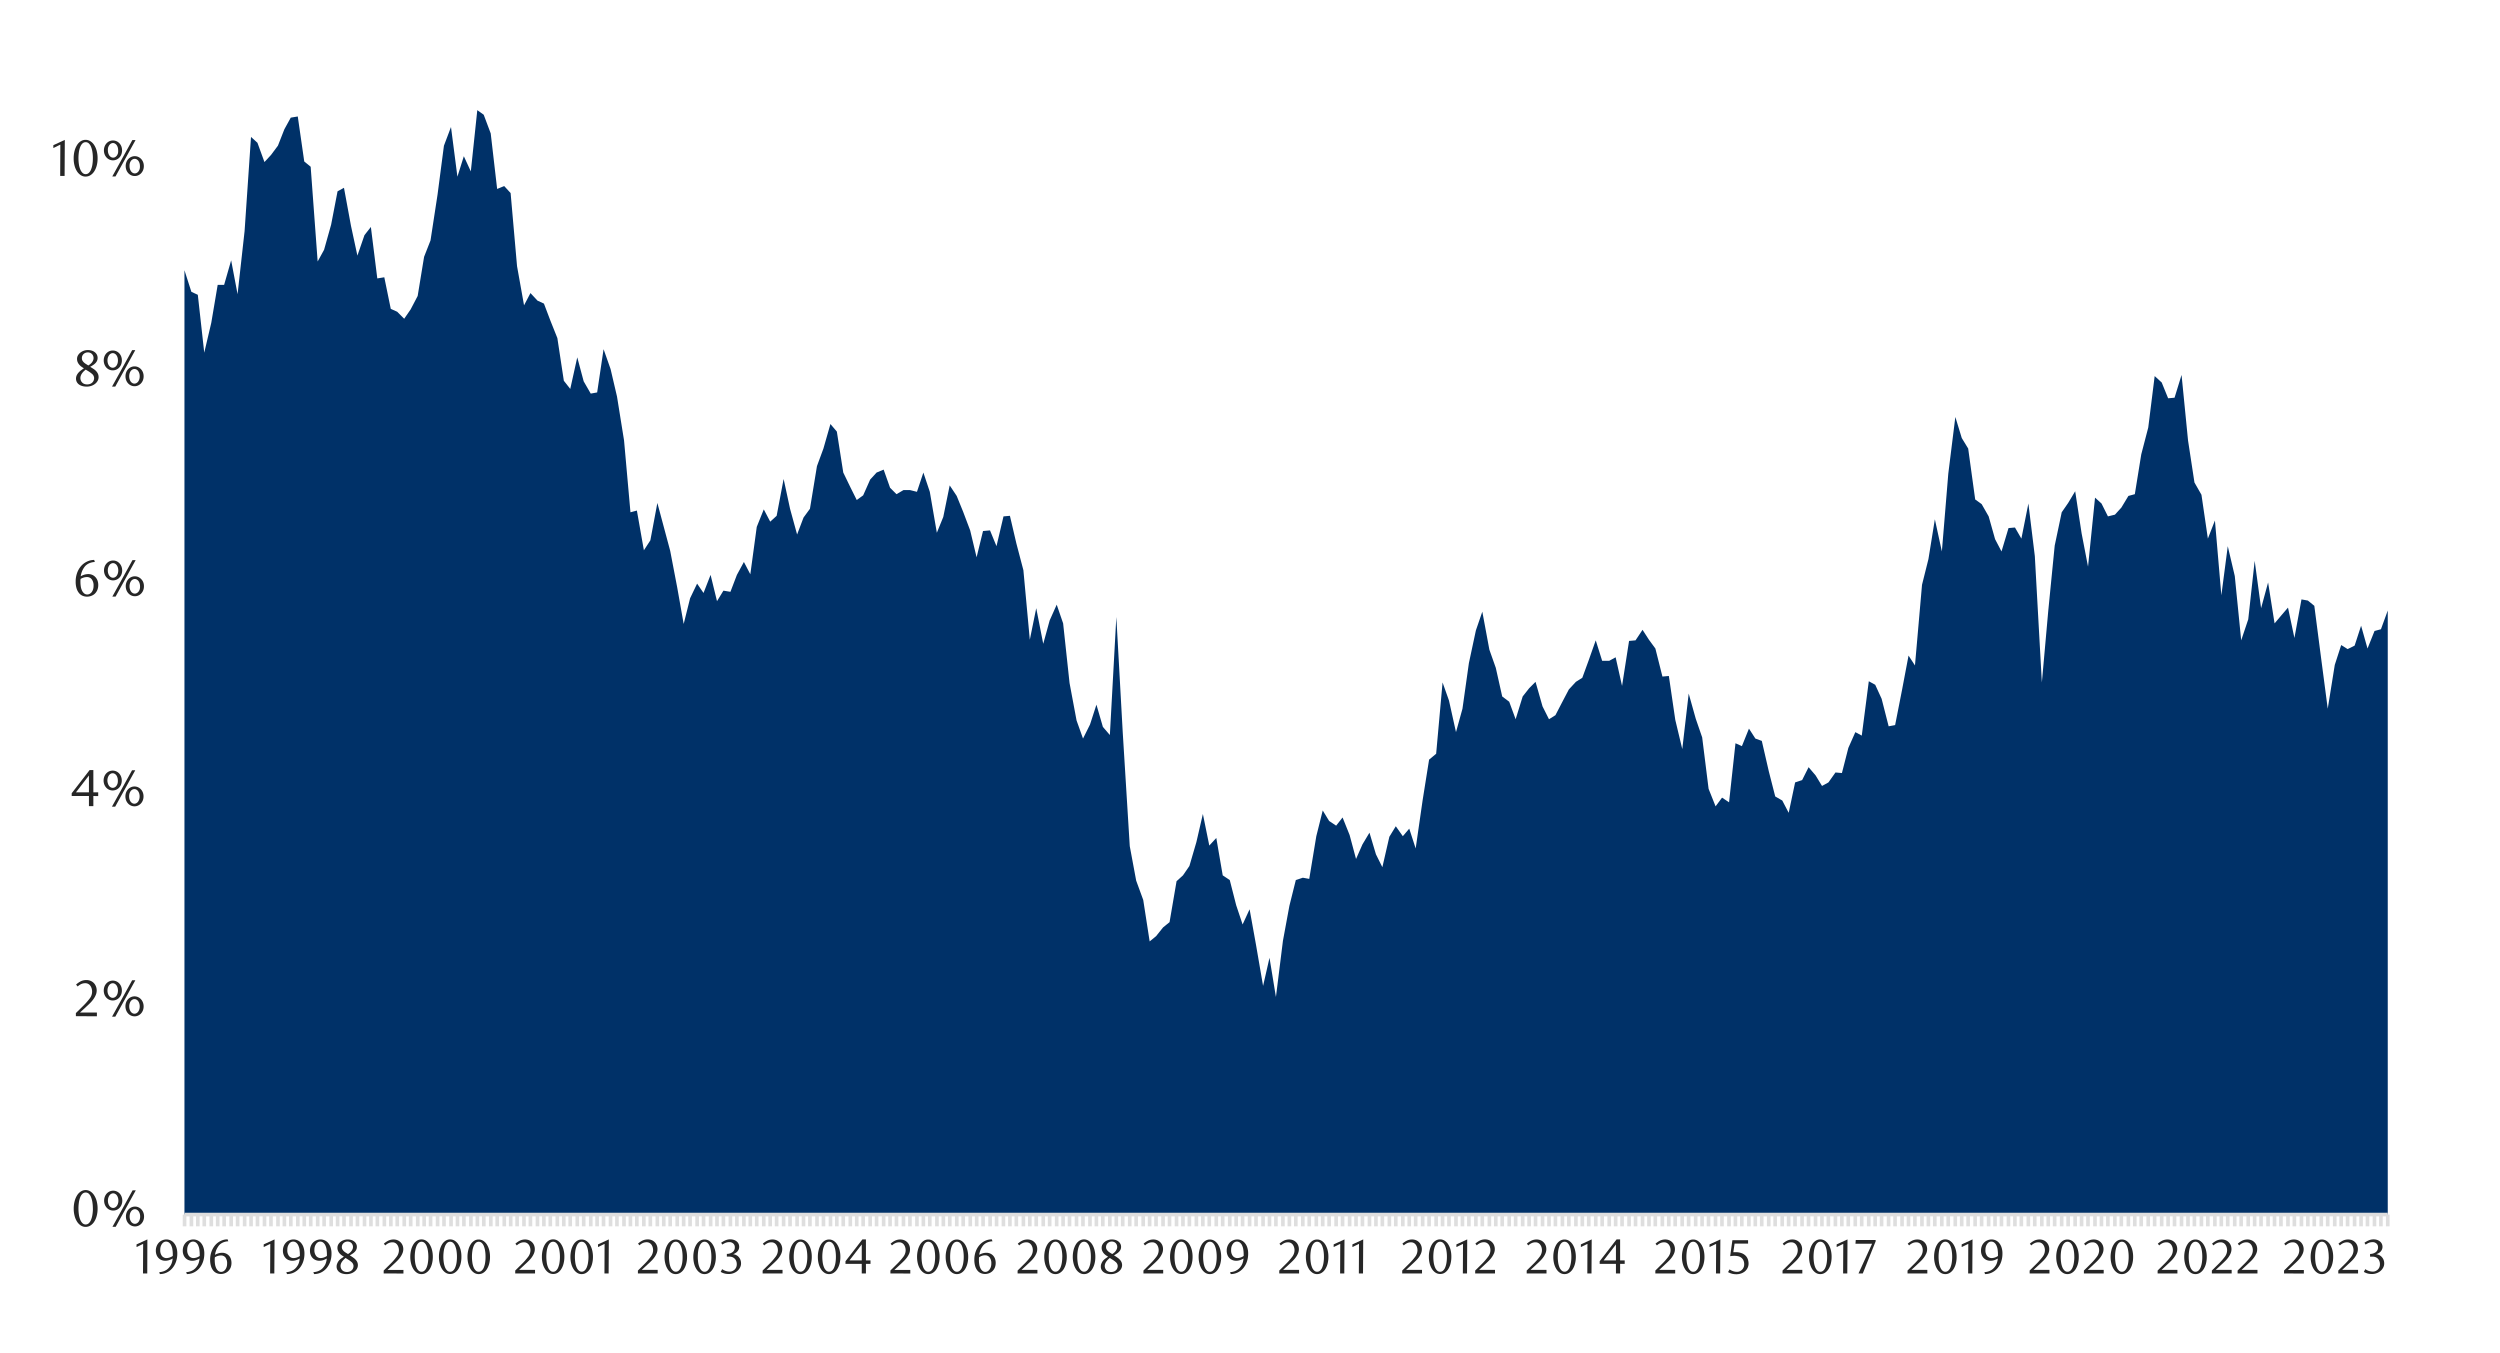 <svg xmlns="http://www.w3.org/2000/svg" xmlns:xlink="http://www.w3.org/1999/xlink" width="1460" height="790" viewBox="0 0 1460 790">
  <defs>
    <style>
      .a, .d, .f {
        fill: none;
      }

      .b {
        clip-path: url(#a);
      }

      .c {
        clip-path: url(#b);
      }

      .d {
        stroke: #000;
        stroke-miterlimit: 10;
        stroke-width: 0.39px;
        opacity: 0;
      }

      .e {
        fill: #003168;
      }

      .f {
        stroke: #dedede;
        stroke-linejoin: round;
        stroke-width: 2.13px;
      }

      .g {
        clip-path: url(#c);
      }

      .h {
        fill: #262626;
      }
    </style>
    <clipPath id="a">
      <rect class="a" x="-132.92" y="-721.72" width="1725.84" height="2233.44"/>
    </clipPath>
    <clipPath id="b">
      <rect class="a" x="9.21" y="15.32" width="1441.58" height="759.03"/>
    </clipPath>
    <clipPath id="c">
      <rect class="a" x="9.55" y="15.65" width="1441.25" height="758.69"/>
    </clipPath>
  </defs>
  <g class="b">
    <g class="c">
      <rect class="d" x="9.33" y="15.43" width="1441.36" height="758.95"/>
    </g>
    <polygon class="e" points="107.72 157.81 111.77 170.44 115.52 172.16 119.28 205.97 123.38 188.55 127.13 166.35 130.89 166.35 134.99 152.03 138.74 171.82 142.84 134.94 146.59 79.98 150.35 83.39 154.44 94.64 158.22 90.55 162.31 85.08 166.06 75.52 169.81 68.7 173.9 68.02 177.68 94.3 181.43 97.38 185.51 152.71 189.26 145.88 193.38 131.19 197.13 111.73 200.88 109.67 204.97 131.87 208.72 149.29 212.84 137.34 216.59 132.54 220.34 162.6 224.43 161.93 228.21 180.37 231.96 182.06 236.05 186.15 239.8 180.71 243.92 172.84 247.67 149.97 251.42 140.41 255.51 113.76 259.26 85.08 263.38 74.17 267.13 103.19 270.88 91.23 274.96 100.11 278.74 64.33 282.49 67.01 286.58 77.92 290.33 110.35 294.45 108.66 298.2 112.75 301.95 155.44 306.04 178.31 309.79 171.15 313.91 175.58 317.66 177.3 321.41 187.19 325.5 197.43 329.28 222.36 333.03 227.13 337.12 208.68 340.87 222.7 344.99 229.86 348.74 229.18 352.49 203.92 356.58 215.53 360.33 231.58 364.44 257.19 368.19 299.18 371.94 298.16 376.03 321.37 379.81 315.56 383.9 293.71 387.65 307.72 391.4 321.71 395.52 343.23 399.27 364.4 403.02 349.37 407.11 340.83 410.86 346.3 414.98 335.72 418.73 351.09 422.48 344.94 426.57 345.62 430.35 335.72 434.44 328.19 438.19 335.38 441.94 307.72 446.05 297.48 449.81 304.65 453.56 301.24 457.64 279.72 461.39 297.12 465.51 312.15 469.26 302.25 473.01 297.12 477.1 272.22 480.88 261.95 484.97 247.63 488.72 252.05 492.47 275.97 496.59 284.48 500.34 292.01 504.09 289.28 508.18 280.06 511.93 275.97 516.05 274.25 519.8 284.85 523.55 288.6 527.64 286.2 531.42 286.2 535.5 287.22 539.25 275.97 543.01 287.22 547.12 311.13 550.87 301.91 554.62 283.47 558.71 289.62 562.46 298.84 566.58 309.75 570.33 325.46 574.08 310.12 578.17 309.75 581.95 318.97 586.04 301.57 589.79 301.24 593.54 317.28 597.66 332.99 601.41 373.62 605.16 355.18 609.25 375.99 613 362.34 617.12 353.12 620.87 364.06 624.62 398.89 628.71 420.75 632.48 431.32 636.57 423.12 640.32 411.52 644.08 424.5 648.16 429.26 651.94 360.29 655.69 427.91 659.78 494.15 663.53 514.29 667.65 525.57 671.4 549.79 675.15 546.72 679.24 541.61 683.02 538.54 687.11 514.62 690.86 511.21 694.61 505.74 698.7 491.75 702.48 475.37 706.23 493.81 710.32 489.36 714.07 511.21 718.18 513.95 721.93 528.64 725.68 539.89 729.77 531.01 733.52 551.85 737.64 575.76 741.39 559.35 745.14 582.25 749.23 549.45 753.01 528.98 756.76 513.95 760.85 512.59 764.6 513.27 768.72 488.34 772.47 473.31 776.22 479.46 780.31 482.19 784.06 477.4 788.18 487.67 791.93 501.65 795.68 493.11 799.77 486.28 803.55 498.92 807.3 506.45 811.38 488.68 815.14 482.53 819.25 488.34 823 483.92 826.75 495.5 830.84 467.16 834.59 443.62 838.71 440.2 842.46 398.55 846.21 409.13 850.3 427.57 854.08 413.89 857.83 387.27 861.92 368.15 865.67 357.21 869.79 379.4 873.54 390.01 877.29 406.73 881.38 409.81 885.13 420.04 889.25 406.73 893 401.96 896.75 398.19 900.84 412.54 904.61 420.04 908.37 417.67 912.45 409.81 916.21 402.64 920.32 398.19 924.07 395.82 927.82 385.55 931.91 373.96 935.66 385.92 939.78 385.92 943.53 383.86 947.28 400.58 951.37 374.3 955.15 373.96 959.24 367.81 962.99 373.62 966.74 378.73 970.86 395.11 974.61 394.77 978.36 420.38 982.45 437.47 986.2 405.04 990.31 419.7 994.07 430.64 997.82 460.68 1001.9 470.91 1005.68 465.81 1009.77 468.55 1013.52 434.06 1017.27 435.75 1021.39 425.51 1025.14 431.32 1028.89 432.68 1032.98 450.44 1036.73 465.13 1040.85 467.5 1044.6 474.69 1048.35 456.93 1052.44 455.57 1056.22 448.04 1060.31 452.84 1064.06 458.99 1067.81 456.93 1071.92 451.12 1075.68 451.46 1079.43 436.79 1083.52 427.57 1087.27 429.6 1091.38 397.85 1095.13 399.91 1098.88 408.11 1102.97 424.16 1106.75 423.45 1110.84 402.64 1114.59 382.85 1118.34 388.63 1122.46 341.5 1126.21 326.5 1129.96 303.26 1134.05 322.05 1137.8 276.64 1141.92 243.51 1145.67 255.81 1149.42 261.95 1153.51 291.68 1157.29 294.41 1161.38 301.57 1165.13 314.88 1168.88 322.05 1172.97 308.4 1176.74 308.06 1180.49 314.55 1184.58 294.04 1188.34 324.78 1192.45 398.55 1196.2 356.54 1199.95 318.63 1204.04 299.18 1207.82 293.71 1211.91 286.88 1215.66 311.47 1219.41 330.93 1223.5 290.63 1227.28 294.04 1231.03 301.57 1235.12 300.56 1238.87 296.44 1242.99 289.62 1246.74 288.6 1250.49 265.37 1254.58 249.66 1258.33 219.62 1262.44 223.38 1266.19 232.6 1269.94 232.26 1274.03 218.95 1277.81 257.19 1281.56 281.78 1285.65 288.94 1289.4 314.55 1293.52 303.97 1297.27 347.65 1301.02 318.97 1305.11 336.4 1308.86 373.96 1312.98 361.67 1316.73 327.52 1320.48 355.18 1324.57 340.15 1328.35 364.06 1332.1 359.61 1336.19 354.84 1339.94 372.58 1344.06 350.05 1347.81 350.73 1351.56 353.8 1355.64 385.21 1359.4 413.89 1363.51 388.29 1367.26 376.7 1371.01 379.07 1375.1 377.04 1378.88 365.42 1382.63 378.73 1386.72 368.49 1390.47 367.48 1394.45 356.54 1394.45 709.32 1390.47 709.32 1386.72 709.32 1382.63 709.32 1378.88 709.32 1375.1 709.32 1371.01 709.32 1367.26 709.32 1363.51 709.32 1359.4 709.32 1355.64 709.32 1351.56 709.32 1347.81 709.32 1344.06 709.32 1339.94 709.32 1336.19 709.32 1332.1 709.32 1328.35 709.32 1324.57 709.32 1320.48 709.32 1316.73 709.32 1312.98 709.32 1308.86 709.32 1305.11 709.32 1301.02 709.32 1297.27 709.32 1293.52 709.32 1289.4 709.32 1285.65 709.32 1281.56 709.32 1277.81 709.32 1274.03 709.32 1269.94 709.32 1266.19 709.32 1262.44 709.32 1258.33 709.32 1254.58 709.32 1250.49 709.32 1246.74 709.32 1242.99 709.32 1238.87 709.32 1235.12 709.32 1231.03 709.32 1227.28 709.32 1223.5 709.32 1219.41 709.32 1215.66 709.32 1211.91 709.32 1207.82 709.32 1204.04 709.32 1199.95 709.32 1196.2 709.32 1192.45 709.32 1188.34 709.32 1184.58 709.32 1180.49 709.32 1176.74 709.32 1172.97 709.32 1168.88 709.32 1165.13 709.32 1161.38 709.32 1157.29 709.32 1153.51 709.32 1149.42 709.32 1145.67 709.32 1141.92 709.32 1137.8 709.32 1134.05 709.32 1129.96 709.32 1126.21 709.32 1122.46 709.32 1118.34 709.32 1114.59 709.32 1110.84 709.32 1106.75 709.32 1102.97 709.32 1098.88 709.32 1095.13 709.32 1091.38 709.32 1087.27 709.32 1083.52 709.32 1079.43 709.32 1075.68 709.32 1071.92 709.32 1067.81 709.32 1064.06 709.32 1060.31 709.32 1056.22 709.32 1052.44 709.32 1048.35 709.32 1044.6 709.32 1040.85 709.32 1036.73 709.32 1032.98 709.32 1028.89 709.32 1025.14 709.32 1021.39 709.32 1017.27 709.32 1013.52 709.32 1009.77 709.32 1005.68 709.32 1001.9 709.32 997.82 709.32 994.07 709.32 990.31 709.32 986.2 709.32 982.45 709.32 978.36 709.32 974.61 709.32 970.86 709.32 966.74 709.32 962.99 709.32 959.24 709.32 955.15 709.32 951.37 709.32 947.28 709.32 943.53 709.32 939.78 709.32 935.66 709.32 931.91 709.32 927.82 709.32 924.07 709.32 920.32 709.32 916.21 709.32 912.45 709.32 908.37 709.32 904.61 709.32 900.84 709.32 896.75 709.32 893 709.32 889.25 709.32 885.13 709.32 881.38 709.32 877.29 709.32 873.54 709.32 869.79 709.32 865.67 709.32 861.92 709.32 857.83 709.32 854.08 709.32 850.3 709.32 846.21 709.32 842.46 709.32 838.71 709.32 834.59 709.32 830.84 709.32 826.75 709.32 823 709.32 819.25 709.32 815.14 709.32 811.38 709.32 807.3 709.32 803.55 709.32 799.77 709.32 795.68 709.32 791.93 709.32 788.18 709.32 784.06 709.32 780.31 709.32 776.22 709.32 772.47 709.32 768.72 709.32 764.6 709.32 760.85 709.32 756.76 709.32 753.01 709.32 749.23 709.32 745.14 709.32 741.39 709.32 737.64 709.32 733.52 709.32 729.77 709.32 725.68 709.32 721.93 709.32 718.18 709.32 714.07 709.32 710.32 709.32 706.23 709.32 702.48 709.32 698.7 709.32 694.61 709.32 690.86 709.32 687.11 709.32 683.02 709.32 679.24 709.32 675.15 709.32 671.4 709.32 667.65 709.32 663.53 709.32 659.78 709.32 655.69 709.32 651.94 709.32 648.16 709.32 644.08 709.32 640.32 709.32 636.57 709.32 632.48 709.32 628.71 709.32 624.62 709.32 620.87 709.32 617.12 709.32 613 709.32 609.25 709.32 605.16 709.32 601.41 709.32 597.66 709.32 593.54 709.32 589.79 709.32 586.04 709.32 581.95 709.32 578.17 709.32 574.08 709.32 570.33 709.32 566.58 709.32 562.46 709.32 558.71 709.32 554.62 709.32 550.87 709.32 547.12 709.32 543.01 709.32 539.25 709.32 535.5 709.32 531.42 709.32 527.64 709.32 523.55 709.32 519.8 709.32 516.05 709.32 511.93 709.32 508.18 709.32 504.09 709.32 500.34 709.32 496.59 709.32 492.47 709.32 488.72 709.32 484.97 709.32 480.88 709.32 477.1 709.32 473.01 709.32 469.26 709.32 465.51 709.32 461.39 709.32 457.64 709.32 453.56 709.32 449.81 709.32 446.05 709.32 441.94 709.32 438.19 709.32 434.44 709.32 430.35 709.32 426.57 709.32 422.48 709.32 418.73 709.32 414.98 709.32 410.86 709.32 407.11 709.32 403.02 709.32 399.27 709.32 395.52 709.32 391.4 709.32 387.65 709.32 383.9 709.32 379.81 709.32 376.03 709.32 371.94 709.32 368.19 709.32 364.44 709.32 360.33 709.32 356.58 709.32 352.49 709.32 348.74 709.32 344.99 709.32 340.87 709.32 337.12 709.32 333.03 709.32 329.28 709.32 325.5 709.32 321.41 709.32 317.66 709.32 313.91 709.32 309.79 709.32 306.04 709.32 301.95 709.32 298.2 709.32 294.45 709.32 290.33 709.32 286.58 709.32 282.49 709.32 278.74 709.32 274.96 709.32 270.88 709.32 267.13 709.32 263.38 709.32 259.26 709.32 255.51 709.32 251.42 709.32 247.67 709.32 243.92 709.32 239.8 709.32 236.05 709.32 231.96 709.32 228.21 709.32 224.43 709.32 220.34 709.32 216.59 709.32 212.84 709.32 208.72 709.32 204.97 709.32 200.88 709.32 197.13 709.32 193.38 709.32 189.26 709.32 185.51 709.32 181.43 709.32 177.68 709.32 173.9 709.32 169.81 709.32 166.06 709.32 162.31 709.32 158.22 709.32 154.44 709.32 150.35 709.32 146.59 709.32 142.84 709.32 138.74 709.32 134.99 709.32 130.89 709.32 127.13 709.32 123.38 709.32 119.28 709.32 115.52 709.32 111.77 709.32 107.72 709.32 107.72 157.81"/>
    <line class="f" x1="107.72" y1="709.32" x2="1394.45" y2="709.32"/>
    <path class="f" d="M1394.45,709.32v6.85m-4-6.85v6.85m-3.75-6.85v6.85m-4.09-6.85v6.85m-3.75-6.85v6.85m-3.78-6.85v6.85m-4.09-6.85v6.85m-3.75-6.85v6.85m-3.75-6.85v6.85m-4.11-6.85v6.85m-3.75-6.85v6.85m-4.09-6.85v6.85m-3.75-6.85v6.85m-3.75-6.85v6.85m-4.12-6.85v6.85m-3.75-6.85v6.85m-4.09-6.85v6.85m-3.75-6.85v6.85m-3.78-6.85v6.85m-4.09-6.85v6.85m-3.75-6.85v6.85m-3.75-6.85v6.85m-4.12-6.85v6.85m-3.75-6.85v6.85m-4.09-6.85v6.85m-3.75-6.85v6.85m-3.75-6.85v6.85m-4.12-6.85v6.85m-3.75-6.85v6.85m-4.09-6.85v6.85m-3.75-6.85v6.85m-3.78-6.85v6.85m-4.08-6.85v6.85m-3.76-6.85v6.85m-3.75-6.85v6.85m-4.11-6.85v6.85m-3.75-6.85v6.85m-4.09-6.85v6.85m-3.75-6.85v6.85m-3.75-6.85v6.85m-4.12-6.85v6.85m-3.75-6.85v6.85m-4.09-6.85v6.85m-3.75-6.85v6.85m-3.78-6.85v6.85m-4.09-6.85v6.85m-3.75-6.85v6.85m-3.75-6.85v6.85m-4.09-6.85v6.85m-3.78-6.85v6.85m-4.09-6.85v6.85m-3.75-6.85v6.85m-3.75-6.85v6.85m-4.12-6.85v6.85m-3.75-6.85v6.85m-4.09-6.85v6.85m-3.75-6.85v6.85m-3.77-6.85v6.85m-4.09-6.85v6.85m-3.75-6.85v6.85m-3.75-6.85v6.85m-4.09-6.85v6.85m-3.78-6.85v6.85m-4.09-6.85v6.85m-3.75-6.85v6.85m-3.75-6.85v6.85m-4.12-6.85v6.85m-3.75-6.85v6.85m-4.09-6.85v6.85m-3.75-6.85v6.85m-3.75-6.85v6.85m-4.12-6.85v6.85m-3.75-6.85v6.85m-3.75-6.85v6.85m-4.09-6.85v6.85m-3.78-6.85v6.85m-4.09-6.85v6.85m-3.75-6.85v6.85m-3.75-6.85v6.85m-4.11-6.85v6.85m-3.75-6.85v6.85m-4.09-6.85v6.85m-3.75-6.85v6.85m-3.76-6.85v6.85m-4.11-6.85v6.85m-3.75-6.85v6.85m-3.75-6.85v6.85m-4.09-6.85v6.85m-3.78-6.85v6.85m-4.09-6.85v6.85m-3.75-6.85v6.85m-3.75-6.85v6.85m-4.12-6.85v6.85m-3.75-6.85v6.85m-4.09-6.85v6.85m-3.75-6.85v6.85m-3.75-6.85v6.85m-4.12-6.85v6.85m-3.75-6.85v6.85m-3.75-6.85v6.85m-4.09-6.85v6.85m-3.78-6.85v6.85m-4.08-6.85v6.85m-3.76-6.85v6.85m-3.75-6.85v6.85m-4.11-6.85v6.85m-3.75-6.85v6.85m-4.09-6.85v6.85m-3.75-6.85v6.85m-3.75-6.85v6.85m-4.12-6.85v6.85M963,709.32v6.85m-3.75-6.85v6.85m-4.09-6.85v6.85m-3.78-6.85v6.85m-4.09-6.85v6.85m-3.75-6.85v6.85m-3.75-6.85v6.85m-4.12-6.85v6.85m-3.75-6.85v6.85m-4.09-6.85v6.85m-3.75-6.85v6.85m-3.75-6.85v6.85m-4.12-6.85v6.85m-3.75-6.85v6.85m-4.09-6.85v6.85m-3.75-6.85v6.85m-3.77-6.85v6.85m-4.09-6.85v6.85M893,709.32v6.85m-3.75-6.85v6.85m-4.12-6.85v6.85m-3.75-6.85v6.85m-4.09-6.85v6.85m-3.75-6.85v6.85m-3.75-6.85v6.85m-4.12-6.85v6.85m-3.75-6.85v6.85m-4.09-6.85v6.85m-3.75-6.85v6.85m-3.78-6.85v6.85m-4.09-6.85v6.85m-3.75-6.85v6.85m-3.75-6.85v6.85m-4.12-6.85v6.85m-3.75-6.85v6.85m-4.09-6.85v6.85M823,709.32v6.85m-3.75-6.85v6.85m-4.11-6.85v6.85m-3.75-6.85v6.85m-4.09-6.85v6.85m-3.75-6.85v6.85m-3.78-6.85v6.85m-4.09-6.85v6.85m-3.75-6.85v6.85m-3.75-6.85v6.85m-4.12-6.85v6.85m-3.75-6.85v6.85m-4.09-6.85v6.85m-3.75-6.85v6.85m-3.75-6.85v6.85m-4.12-6.85v6.85m-3.75-6.85v6.85m-4.09-6.85v6.85M753,709.32v6.85m-3.78-6.85v6.85m-4.09-6.85v6.85m-3.75-6.85v6.85m-3.75-6.85v6.85m-4.11-6.85v6.85m-3.76-6.85v6.85m-4.08-6.85v6.85m-3.76-6.85v6.85m-3.75-6.85v6.85m-4.11-6.85v6.85m-3.75-6.85v6.85m-4.09-6.85v6.85m-3.75-6.85v6.85m-3.78-6.85v6.85m-4.09-6.85v6.85m-3.75-6.85v6.85m-3.75-6.85v6.85M683,709.32v6.85m-3.78-6.85v6.85m-4.09-6.85v6.85m-3.75-6.85v6.85m-3.75-6.85v6.85m-4.12-6.85v6.85m-3.75-6.85v6.85m-4.09-6.85v6.85m-3.75-6.85v6.85m-3.78-6.85v6.85m-4.09-6.85v6.85m-3.75-6.85v6.85m-3.75-6.85v6.85m-4.09-6.85v6.85m-3.77-6.85v6.85m-4.09-6.85v6.85m-3.75-6.85v6.85m-3.75-6.85v6.85M613,709.32v6.85m-3.75-6.85v6.85m-4.09-6.85v6.85m-3.75-6.85v6.85m-3.75-6.85v6.85m-4.12-6.85v6.85m-3.75-6.85v6.85M586,709.32v6.85M582,709.32v6.85m-3.78-6.85v6.85m-4.09-6.85v6.85m-3.75-6.85v6.85m-3.75-6.85v6.85m-4.12-6.85v6.85m-3.75-6.85v6.85m-4.09-6.85v6.85m-3.75-6.85v6.85m-3.75-6.85v6.85M543,709.32v6.85m-3.75-6.85v6.85m-3.76-6.85v6.85m-4.08-6.85v6.85m-3.78-6.85v6.85m-4.09-6.85v6.85m-3.75-6.85v6.85m-3.75-6.85v6.85m-4.12-6.85v6.85m-3.75-6.85v6.85m-4.09-6.85v6.85m-3.75-6.85v6.85m-3.75-6.85v6.85m-4.12-6.85v6.85m-3.75-6.85v6.85M485,709.32v6.85m-4.09-6.85v6.85m-3.78-6.85v6.85M473,709.32v6.85m-3.75-6.85v6.85m-3.75-6.85v6.85m-4.11-6.85v6.85m-3.76-6.85v6.85m-4.08-6.85v6.85m-3.76-6.85v6.85m-3.75-6.85v6.85m-4.11-6.85v6.85m-3.75-6.85v6.85m-3.75-6.85v6.85m-4.09-6.85v6.85m-3.78-6.85v6.85m-4.09-6.85v6.85m-3.75-6.85v6.85M415,709.32v6.85m-4.12-6.85v6.85m-3.75-6.85v6.85M403,709.32v6.85m-3.75-6.85v6.85m-3.75-6.85v6.85m-4.12-6.85v6.85m-3.75-6.85v6.85m-3.75-6.85v6.85m-4.09-6.85v6.85M376,709.32v6.85m-4.09-6.85v6.85m-3.75-6.85v6.85m-3.75-6.85v6.85m-4.11-6.85v6.85m-3.75-6.85v6.85m-4.09-6.85v6.85m-3.75-6.85v6.85M345,709.32v6.85m-4.12-6.85v6.85m-3.75-6.85v6.85M333,709.32v6.85m-3.75-6.85v6.85m-3.78-6.85v6.85m-4.09-6.85v6.85m-3.75-6.85v6.85m-3.75-6.85v6.85m-4.12-6.85v6.85M306,709.32v6.85M302,709.32v6.85m-3.75-6.85v6.85m-3.75-6.85v6.85m-4.12-6.85v6.85m-3.75-6.85v6.85m-4.09-6.85v6.85m-3.75-6.85v6.85M275,709.32v6.85m-4.08-6.85v6.85m-3.75-6.85v6.85m-3.76-6.85v6.85m-4.11-6.85v6.85m-3.75-6.85v6.85m-4.09-6.85v6.85m-3.75-6.85v6.85m-3.75-6.85v6.85m-4.12-6.85v6.85m-3.75-6.85v6.85M232,709.32v6.85m-3.75-6.85v6.85m-3.78-6.85v6.85m-4.09-6.85v6.85m-3.75-6.85v6.85m-3.75-6.85v6.85m-4.12-6.85v6.85M205,709.32v6.85m-4.09-6.85v6.85m-3.75-6.85v6.85m-3.75-6.85v6.85m-4.12-6.85v6.85m-3.75-6.85v6.85m-4.08-6.85v6.85m-3.76-6.85v6.85m-3.77-6.85v6.85m-4.09-6.85v6.85m-3.75-6.85v6.85m-3.75-6.85v6.85m-4.09-6.85v6.85m-3.78-6.85v6.85m-4.09-6.85v6.85m-3.76-6.85v6.85m-3.75-6.85v6.85m-4.1-6.85v6.85M135,709.32v6.85m-4.1-6.85v6.85m-3.76-6.85v6.85m-3.75-6.85v6.85m-4.1-6.85v6.85m-3.76-6.85v6.85m-3.75-6.85v6.85m-4-6.85v6.85"/>
    <g class="g">
      <g>
        <path class="h" d="M57,705.82a16.55,16.55,0,0,1-.53,4.3A11.66,11.66,0,0,1,55,713.51a7.19,7.19,0,0,1-2.22,2.21,5.25,5.25,0,0,1-2.8.78,5.08,5.08,0,0,1-2.76-.8,7.33,7.33,0,0,1-2.19-2.21,11.54,11.54,0,0,1-1.45-3.37,16.43,16.43,0,0,1-.53-4.27,17,17,0,0,1,.53-4.34,12.34,12.34,0,0,1,1.44-3.43,7,7,0,0,1,2.19-2.24A5.11,5.11,0,0,1,50,695a5.19,5.19,0,0,1,2.8.8A7.3,7.3,0,0,1,55,698.08a11.85,11.85,0,0,1,1.47,3.42A16.71,16.71,0,0,1,57,705.82Zm-2.77,0a23.69,23.69,0,0,0-.27-3.69,13,13,0,0,0-.8-3,5.41,5.41,0,0,0-1.3-2,2.76,2.76,0,0,0-3.67,0,5.47,5.47,0,0,0-1.31,2,12.76,12.76,0,0,0-.79,2.94,25.21,25.21,0,0,0,0,7.36,12.2,12.2,0,0,0,.81,2.95,5.57,5.57,0,0,0,1.32,2,2.61,2.61,0,0,0,1.8.71,2.66,2.66,0,0,0,1.82-.71,5.31,5.31,0,0,0,1.32-2,12.79,12.79,0,0,0,.8-2.93A23,23,0,0,0,54.26,705.86Z"/>
        <path class="h" d="M71.42,701.17A6.27,6.27,0,0,1,71,703.5a5.72,5.72,0,0,1-1.14,1.84,5.21,5.21,0,0,1-1.69,1.2,5.15,5.15,0,0,1-4.12,0,5.27,5.27,0,0,1-1.68-1.2,5.72,5.72,0,0,1-1.14-1.84,6.65,6.65,0,0,1,0-4.65A5.61,5.61,0,0,1,62.37,697a5.27,5.27,0,0,1,1.68-1.2,5,5,0,0,1,4.12,0,5.21,5.21,0,0,1,1.69,1.2A5.61,5.61,0,0,1,71,698.85,6.26,6.26,0,0,1,71.42,701.17Zm-2.28,0a5.84,5.84,0,0,0-.23-1.66,4.85,4.85,0,0,0-.63-1.36,3.07,3.07,0,0,0-1-.91,2.31,2.31,0,0,0-2.38,0,3.07,3.07,0,0,0-1,.91,5.17,5.17,0,0,0-.64,1.36,5.5,5.5,0,0,0-.24,1.66,5.87,5.87,0,0,0,.22,1.67,4.66,4.66,0,0,0,.63,1.35,3,3,0,0,0,1,.92,2.35,2.35,0,0,0,1.22.33,2.3,2.3,0,0,0,1.19-.33,3,3,0,0,0,1-.92,4.66,4.66,0,0,0,.63-1.35A5.86,5.86,0,0,0,69.14,701.17Zm-1.57,15.27H65.68l11.75-21.27h1.86Zm16.56-6a6.31,6.31,0,0,1-.42,2.33,5.67,5.67,0,0,1-1.14,1.83,5.27,5.27,0,0,1-1.68,1.2,5,5,0,0,1-2,.44,5.09,5.09,0,0,1-2.09-.44,5.21,5.21,0,0,1-1.69-1.2,5.53,5.53,0,0,1-1.15-1.83,6.67,6.67,0,0,1,0-4.66,5.53,5.53,0,0,1,1.15-1.83,5.21,5.21,0,0,1,1.69-1.2,5.09,5.09,0,0,1,2.09-.44,5,5,0,0,1,2,.44,5.27,5.27,0,0,1,1.68,1.2,5.67,5.67,0,0,1,1.14,1.83A6.31,6.31,0,0,1,84.13,710.4Zm-2.28,0a5.91,5.91,0,0,0-.23-1.67,4.66,4.66,0,0,0-.63-1.35,3.25,3.25,0,0,0-1-.92,2.3,2.3,0,0,0-1.19-.33,2.39,2.39,0,0,0-1.23.33,3.1,3.1,0,0,0-1,.92,4.68,4.68,0,0,0-.64,1.35,6.45,6.45,0,0,0,0,3.34,4.68,4.68,0,0,0,.64,1.35,3.1,3.1,0,0,0,1,.92,2.39,2.39,0,0,0,1.23.33,2.3,2.3,0,0,0,1.19-.33,3.25,3.25,0,0,0,1-.92,4.66,4.66,0,0,0,.63-1.35A5.91,5.91,0,0,0,81.85,710.4Z"/>
      </g>
    </g>
    <g class="g">
      <g>
        <path class="h" d="M44.31,593.44v-1.8l4-3.94a38.82,38.82,0,0,0,4-4.49,6.48,6.48,0,0,0,1.2-6,5.16,5.16,0,0,0-.8-1.59,3.57,3.57,0,0,0-1.24-1.05,3.66,3.66,0,0,0-1.67-.38,5.66,5.66,0,0,0-2.44.53,7.46,7.46,0,0,0-2,1.39L44.43,575a11.88,11.88,0,0,1,2.88-2,7.46,7.46,0,0,1,3.19-.65,6.12,6.12,0,0,1,2.31.43,5.87,5.87,0,0,1,1.9,1.23A5.77,5.77,0,0,1,56,576a6.14,6.14,0,0,1,.47,2.42,6.67,6.67,0,0,1-.53,2.62,12.27,12.27,0,0,1-1.29,2.33,16.72,16.72,0,0,1-1.62,2c-.57.59-1.09,1.1-1.55,1.52l-4.75,4.41h9.86v2.22Z"/>
        <path class="h" d="M71.17,578.48a6.31,6.31,0,0,1-.42,2.33,5.67,5.67,0,0,1-1.14,1.83,5.1,5.1,0,0,1-1.69,1.2,5,5,0,0,1-4.12,0,5.27,5.27,0,0,1-1.68-1.2A5.67,5.67,0,0,1,61,580.81a6.83,6.83,0,0,1,0-4.66,5.67,5.67,0,0,1,1.14-1.83,5.15,5.15,0,0,1,1.68-1.21,5.1,5.1,0,0,1,5.81,1.21,5.67,5.67,0,0,1,1.14,1.83A6.31,6.31,0,0,1,71.17,578.48Zm-2.28,0a5.91,5.91,0,0,0-.23-1.67,4.66,4.66,0,0,0-.63-1.35,3.1,3.1,0,0,0-1-.92,2.3,2.3,0,0,0-1.19-.33,2.26,2.26,0,0,0-1.18.33,3.1,3.1,0,0,0-1,.92,4.7,4.7,0,0,0-.65,1.35,5.57,5.57,0,0,0-.24,1.67,6,6,0,0,0,.22,1.67,4.68,4.68,0,0,0,.64,1.35,3.07,3.07,0,0,0,1,.91,2.35,2.35,0,0,0,2.4,0,3.07,3.07,0,0,0,1-.91,4.66,4.66,0,0,0,.63-1.35A6,6,0,0,0,68.89,578.48Zm-1.56,15.26h-1.9l11.75-21.27h1.87Zm16.55-6a6.31,6.31,0,0,1-.42,2.33,5.83,5.83,0,0,1-1.14,1.84,5.27,5.27,0,0,1-1.68,1.2,4.88,4.88,0,0,1-2,.43,5,5,0,0,1-2.09-.43,5.25,5.25,0,0,1-1.7-1.2A5.83,5.83,0,0,1,73.67,590a6.67,6.67,0,0,1,0-4.66,5.67,5.67,0,0,1,1.14-1.83,5.25,5.25,0,0,1,1.7-1.2,5.05,5.05,0,0,1,2.09-.44,4.89,4.89,0,0,1,2,.44,5.27,5.27,0,0,1,1.68,1.2,5.67,5.67,0,0,1,1.14,1.83A6.31,6.31,0,0,1,83.88,587.7Zm-2.28,0a5.84,5.84,0,0,0-.23-1.66,4.6,4.6,0,0,0-.63-1.36,3,3,0,0,0-1-.91,2.3,2.3,0,0,0-1.19-.33,2.35,2.35,0,0,0-1.22.33,3,3,0,0,0-1,.91,4.6,4.6,0,0,0-.63,1.36,5.51,5.51,0,0,0-.23,1.66,5.57,5.57,0,0,0,.23,1.67,4.66,4.66,0,0,0,.63,1.35,3,3,0,0,0,1,.92,2.35,2.35,0,0,0,1.22.33,2.3,2.3,0,0,0,1.19-.33,3,3,0,0,0,1-.92,4.66,4.66,0,0,0,.63-1.35A5.91,5.91,0,0,0,81.6,587.7Z"/>
      </g>
    </g>
    <g class="g">
      <g>
        <path class="h" d="M54.52,464.88v5.92H51.94v-5.92H41.87v-1.62l10.46-13.53h2.19v13h2.83v2.16Zm-2.58-12-7.6,9.86h7.6Z"/>
        <path class="h" d="M71.11,455.83a6.27,6.27,0,0,1-.42,2.33A5.72,5.72,0,0,1,69.55,460a5.21,5.21,0,0,1-1.69,1.2,5.15,5.15,0,0,1-4.12,0,5.27,5.27,0,0,1-1.68-1.2,5.72,5.72,0,0,1-1.14-1.84,6.65,6.65,0,0,1,0-4.65,5.61,5.61,0,0,1,1.14-1.84,5.27,5.27,0,0,1,1.68-1.2,5.15,5.15,0,0,1,4.12,0,5.21,5.21,0,0,1,1.69,1.2,5.61,5.61,0,0,1,1.14,1.84A6.26,6.26,0,0,1,71.11,455.83Zm-2.28,0a5.84,5.84,0,0,0-.23-1.66,4.85,4.85,0,0,0-.63-1.36,3.07,3.07,0,0,0-1-.91,2.3,2.3,0,0,0-1.19-.33,2.26,2.26,0,0,0-1.18.33,3,3,0,0,0-1,.91,5.17,5.17,0,0,0-.64,1.36,5.5,5.5,0,0,0-.24,1.66A5.87,5.87,0,0,0,63,457.5a4.66,4.66,0,0,0,.63,1.35,3,3,0,0,0,1,.92,2.38,2.38,0,0,0,1.22.33,2.3,2.3,0,0,0,1.19-.33,3,3,0,0,0,1-.92,4.66,4.66,0,0,0,.63-1.35A5.86,5.86,0,0,0,68.83,455.83ZM67.26,471.1H65.37l11.75-21.27H79Zm16.56-6a6.31,6.31,0,0,1-.42,2.33,5.67,5.67,0,0,1-1.14,1.83,5.27,5.27,0,0,1-1.68,1.2,4.94,4.94,0,0,1-2,.44,5.12,5.12,0,0,1-2.09-.44,5.21,5.21,0,0,1-1.69-1.2,5.87,5.87,0,0,1-1.15-1.83,6.67,6.67,0,0,1,0-4.66,5.87,5.87,0,0,1,1.15-1.83,5.21,5.21,0,0,1,1.69-1.2,5.12,5.12,0,0,1,2.09-.44,4.94,4.94,0,0,1,2,.44,5.27,5.27,0,0,1,1.68,1.2,5.67,5.67,0,0,1,1.14,1.83A6.31,6.31,0,0,1,83.82,465.06Zm-2.28,0a5.91,5.91,0,0,0-.23-1.67,4.66,4.66,0,0,0-.63-1.35,3.13,3.13,0,0,0-1-.92,2.3,2.3,0,0,0-1.19-.33,2.39,2.39,0,0,0-1.23.33,3.1,3.1,0,0,0-1,.92,5,5,0,0,0-.64,1.35,6.45,6.45,0,0,0,0,3.34,5,5,0,0,0,.64,1.35,3.1,3.1,0,0,0,1,.92,2.39,2.39,0,0,0,1.23.33,2.3,2.3,0,0,0,1.19-.33,3.13,3.13,0,0,0,1-.92,4.66,4.66,0,0,0,.63-1.35A5.91,5.91,0,0,0,81.54,465.06Z"/>
      </g>
    </g>
    <g class="g">
      <g>
        <path class="h" d="M55.37,328.21a9,9,0,0,0-2.78.54,7.65,7.65,0,0,0-2,1.08,6.59,6.59,0,0,0-1.33,1.37,15.45,15.45,0,0,0-.87,1.4,10.07,10.07,0,0,0-.78,1.88,11.58,11.58,0,0,0-.48,2.08,9.39,9.39,0,0,1,2.3-1,8.54,8.54,0,0,1,2.15-.29,5.92,5.92,0,0,1,2.22.42A5.35,5.35,0,0,1,55.68,337a5.86,5.86,0,0,1,1.25,2,7.4,7.4,0,0,1,.45,2.67,7.29,7.29,0,0,1-.56,2.93,6.51,6.51,0,0,1-1.47,2.15A6.28,6.28,0,0,1,53.26,348a6.76,6.76,0,0,1-5-.06,5.52,5.52,0,0,1-2.12-1.59,8,8,0,0,1-1.43-2.75,13.23,13.23,0,0,1-.52-3.95,14.7,14.7,0,0,1,.84-5.05,12.58,12.58,0,0,1,2.3-4A10.67,10.67,0,0,1,50.75,328,9.68,9.68,0,0,1,55,327Zm-8.3,9.89q-.06.42-.09.87t0,.9a16.77,16.77,0,0,0,.18,2.49,7.89,7.89,0,0,0,.51,2,5.14,5.14,0,0,0,1.41,2.13,2.84,2.84,0,0,0,1.85.69,3,3,0,0,0,1.39-.34,3.55,3.55,0,0,0,1.19-1,5.41,5.41,0,0,0,.82-1.59,6.49,6.49,0,0,0,.31-2.08,5.93,5.93,0,0,0-1.06-3.86A3.44,3.44,0,0,0,50.78,337a6.61,6.61,0,0,0-1.78.26A8.2,8.2,0,0,0,47.07,338.1Z"/>
        <path class="h" d="M71.35,333.14a6.31,6.31,0,0,1-.42,2.33,5.67,5.67,0,0,1-1.14,1.83,5.21,5.21,0,0,1-1.69,1.2,5,5,0,0,1-4.12,0,5.27,5.27,0,0,1-1.68-1.2,5.67,5.67,0,0,1-1.14-1.83,6.67,6.67,0,0,1,0-4.66A5.67,5.67,0,0,1,62.3,329,5.15,5.15,0,0,1,64,327.77a5.15,5.15,0,0,1,4.12,0A5.09,5.09,0,0,1,69.79,329a5.67,5.67,0,0,1,1.14,1.83A6.31,6.31,0,0,1,71.35,333.14Zm-2.28,0a5.91,5.91,0,0,0-.23-1.67,4.66,4.66,0,0,0-.63-1.35,3.1,3.1,0,0,0-1-.92,2.3,2.3,0,0,0-1.19-.33,2.26,2.26,0,0,0-1.18.33,3,3,0,0,0-1,.92,5,5,0,0,0-.64,1.35,5.57,5.57,0,0,0-.24,1.67,6,6,0,0,0,.22,1.67,4.66,4.66,0,0,0,.63,1.35,3,3,0,0,0,1,.91,2.35,2.35,0,0,0,2.4,0,3.07,3.07,0,0,0,1-.91,4.66,4.66,0,0,0,.63-1.35A6,6,0,0,0,69.07,333.14ZM67.51,348.4h-1.9l11.75-21.27h1.86Zm16.55-6a6.31,6.31,0,0,1-.42,2.33,5.67,5.67,0,0,1-1.14,1.83,5.15,5.15,0,0,1-1.68,1.21,4.89,4.89,0,0,1-2,.43A5.11,5.11,0,0,1,75,346.52a5.67,5.67,0,0,1-1.14-1.83,6.53,6.53,0,0,1,0-4.66A5.67,5.67,0,0,1,75,338.2a5.14,5.14,0,0,1,1.7-1.2,5,5,0,0,1,2.08-.44,4.9,4.9,0,0,1,2,.44,5.27,5.27,0,0,1,1.68,1.2A5.67,5.67,0,0,1,83.64,340,6.35,6.35,0,0,1,84.06,342.36Zm-2.28,0a5.84,5.84,0,0,0-.23-1.66,4.6,4.6,0,0,0-.63-1.36,3.1,3.1,0,0,0-1-.91,2.3,2.3,0,0,0-1.19-.33,2.35,2.35,0,0,0-1.22.33,3,3,0,0,0-1,.91,4.6,4.6,0,0,0-.63,1.36,5.51,5.51,0,0,0-.23,1.66,5.57,5.57,0,0,0,.23,1.67,4.66,4.66,0,0,0,.63,1.35,3,3,0,0,0,1,.92,2.35,2.35,0,0,0,1.22.33A2.3,2.3,0,0,0,80,346.3a3.13,3.13,0,0,0,1-.92,4.66,4.66,0,0,0,.63-1.35A5.91,5.91,0,0,0,81.78,342.36Z"/>
      </g>
    </g>
    <g class="g">
      <g>
        <path class="h" d="M49,215.09c-.42-.26-.87-.55-1.33-.87a6.94,6.94,0,0,1-1.29-1.14,6.1,6.1,0,0,1-1-1.52,4.87,4.87,0,0,1-.39-2,4,4,0,0,1,.53-2,5.54,5.54,0,0,1,1.4-1.62,7,7,0,0,1,4.37-1.5,7.68,7.68,0,0,1,2.24.31,5.42,5.42,0,0,1,1.81.92,4.55,4.55,0,0,1,1.22,1.44,4.29,4.29,0,0,1,.1,3.61,4.8,4.8,0,0,1-.94,1.36,7.71,7.71,0,0,1-1.4,1.14c-.53.36-1.1.7-1.68,1l.6.36,1.56,1a8,8,0,0,1,1.39,1.2,6,6,0,0,1,1,1.52,4.59,4.59,0,0,1,.39,1.95,4.43,4.43,0,0,1-.54,2.12,5.74,5.74,0,0,1-1.47,1.76,7.25,7.25,0,0,1-2.2,1.2,8.16,8.16,0,0,1-2.74.45,9.72,9.72,0,0,1-2.39-.28,6.43,6.43,0,0,1-2-.88,4.31,4.31,0,0,1-1.35-1.47,4.16,4.16,0,0,1-.5-2.06A4.65,4.65,0,0,1,44.9,219a6.81,6.81,0,0,1,1.19-1.65,9.53,9.53,0,0,1,1.48-1.25C48.09,215.72,48.56,215.39,49,215.09Zm1.06.78a12.07,12.07,0,0,0-1.17,1,8.06,8.06,0,0,0-1,1.19,5.94,5.94,0,0,0-.69,1.32,4,4,0,0,0,0,2.78,3.57,3.57,0,0,0,.75,1.2,3.47,3.47,0,0,0,1.23.83,4.61,4.61,0,0,0,1.73.3,4.75,4.75,0,0,0,1.75-.3,3.73,3.73,0,0,0,1.27-.83,3.36,3.36,0,0,0,.78-1.2,4,4,0,0,0,.26-1.4,3.35,3.35,0,0,0-1.29-2.46c-.3-.26-.62-.51-.95-.75s-.66-.47-1-.68l-.93-.57Zm1.47-2.43a7.28,7.28,0,0,0,1.16-.8,6.43,6.43,0,0,0,1-1,5,5,0,0,0,.69-1.21,3.49,3.49,0,0,0,.26-1.32,3.42,3.42,0,0,0-.72-2.1,3.25,3.25,0,0,0-1.1-.89,3.71,3.71,0,0,0-4,.62,3.25,3.25,0,0,0-1,2.52,2.66,2.66,0,0,0,.3,1.28,4.7,4.7,0,0,0,.76,1,6.15,6.15,0,0,0,1.07.87q.6.39,1.2.75Z"/>
        <path class="h" d="M71.17,210.5a6.26,6.26,0,0,1-.42,2.32,5.61,5.61,0,0,1-1.14,1.84,5.32,5.32,0,0,1-1.69,1.2,5,5,0,0,1-2.06.43,5,5,0,0,1-2.07-.43,5.35,5.35,0,0,1-1.67-1.2A5.61,5.61,0,0,1,61,212.82a6.65,6.65,0,0,1,0-4.65,5.72,5.72,0,0,1,1.14-1.84,5.35,5.35,0,0,1,1.67-1.2,5,5,0,0,1,2.07-.43,5,5,0,0,1,2.06.43,5.32,5.32,0,0,1,1.69,1.2,5.72,5.72,0,0,1,1.14,1.84A6.27,6.27,0,0,1,71.17,210.5Zm-2.29,0a5.87,5.87,0,0,0-.22-1.67,4.66,4.66,0,0,0-.63-1.35,2.92,2.92,0,0,0-1-.92,2.26,2.26,0,0,0-1.18-.33,2.3,2.3,0,0,0-1.19.33,3,3,0,0,0-1,.92,5,5,0,0,0-.65,1.35,5.52,5.52,0,0,0-.24,1.67,5.84,5.84,0,0,0,.23,1.66,4.85,4.85,0,0,0,.63,1.36,3.07,3.07,0,0,0,1,.91,2.35,2.35,0,0,0,1.22.33,2.26,2.26,0,0,0,1.18-.33,3,3,0,0,0,1-.91,4.85,4.85,0,0,0,.63-1.36A5.85,5.85,0,0,0,68.88,210.5Zm-1.56,15.26H65.43l11.75-21.27H79Zm16.56-6a6.31,6.31,0,0,1-.42,2.33,5.53,5.53,0,0,1-1.15,1.83,5.27,5.27,0,0,1-1.68,1.2,4.89,4.89,0,0,1-2,.44,5.09,5.09,0,0,1-2.09-.44,5.25,5.25,0,0,1-1.7-1.2,5.67,5.67,0,0,1-1.14-1.83,6.67,6.67,0,0,1,0-4.66,5.67,5.67,0,0,1,1.14-1.83,5.25,5.25,0,0,1,1.7-1.2,5.09,5.09,0,0,1,2.09-.44,4.89,4.89,0,0,1,2,.44,5.27,5.27,0,0,1,1.68,1.2,5.53,5.53,0,0,1,1.15,1.83A6.31,6.31,0,0,1,83.88,219.72Zm-2.29,0a5.92,5.92,0,0,0-.22-1.67,4.68,4.68,0,0,0-.64-1.35,3.1,3.1,0,0,0-1-.92,2.38,2.38,0,0,0-2.42,0,3.25,3.25,0,0,0-1,.92,4.66,4.66,0,0,0-.63,1.35,6.18,6.18,0,0,0,0,3.34,4.66,4.66,0,0,0,.63,1.35,3.25,3.25,0,0,0,1,.92,2.38,2.38,0,0,0,2.42,0,3.1,3.1,0,0,0,1-.92,4.68,4.68,0,0,0,.64-1.35A5.92,5.92,0,0,0,81.59,219.72Z"/>
      </g>
    </g>
    <g class="g">
      <g>
        <path class="h" d="M35.15,102.76l.09-18.3-4.09,2V84.79l6.7-3.09-.12,21.06Z"/>
        <path class="h" d="M57,92.44a16.51,16.51,0,0,1-.52,4.3A11.43,11.43,0,0,1,55,100.13a7.19,7.19,0,0,1-2.22,2.21,5.28,5.28,0,0,1-2.8.78,5.07,5.07,0,0,1-2.76-.79A7.37,7.37,0,0,1,45,100.11a11.44,11.44,0,0,1-1.46-3.37,16.38,16.38,0,0,1-.52-4.27,16.91,16.91,0,0,1,.52-4.33A12.09,12.09,0,0,1,45,84.71a6.91,6.91,0,0,1,2.19-2.24,5.27,5.27,0,0,1,5.58,0A7.19,7.19,0,0,1,55,84.71a11.67,11.67,0,0,1,1.47,3.41A16.83,16.83,0,0,1,57,92.44Zm-2.76,0a23.73,23.73,0,0,0-.27-3.7,13.26,13.26,0,0,0-.8-3,5.38,5.38,0,0,0-1.31-2,2.71,2.71,0,0,0-3.66,0,5.42,5.42,0,0,0-1.31,2,12.74,12.74,0,0,0-.8,2.94,25.28,25.28,0,0,0,0,7.37,11.79,11.79,0,0,0,.82,2.94,5.57,5.57,0,0,0,1.32,2,2.56,2.56,0,0,0,1.8.71,2.63,2.63,0,0,0,1.82-.71,5.31,5.31,0,0,0,1.32-2,12.79,12.79,0,0,0,.8-2.93A22.91,22.91,0,0,0,54.23,92.49Z"/>
        <path class="h" d="M71.29,87.8a6.52,6.52,0,0,1-.41,2.33A5.67,5.67,0,0,1,69.74,92a5.25,5.25,0,0,1-1.7,1.2,5,5,0,0,1-4.12,0A5.13,5.13,0,0,1,62.25,92a5.67,5.67,0,0,1-1.14-1.83,6.67,6.67,0,0,1,0-4.66,5.67,5.67,0,0,1,1.14-1.83,5,5,0,0,1,1.67-1.21,5.15,5.15,0,0,1,4.12,0,5.13,5.13,0,0,1,1.7,1.21,5.67,5.67,0,0,1,1.14,1.83A6.52,6.52,0,0,1,71.29,87.8ZM69,87.8a5.92,5.92,0,0,0-.22-1.67,4.43,4.43,0,0,0-.64-1.35,3.1,3.1,0,0,0-1-.92A2.26,2.26,0,0,0,66,83.53a2.3,2.3,0,0,0-1.19.33,3.1,3.1,0,0,0-1,.92,5,5,0,0,0-.65,1.35A5.57,5.57,0,0,0,63,87.8a6,6,0,0,0,.23,1.67,4.66,4.66,0,0,0,.63,1.35,3.07,3.07,0,0,0,1,.91,2.26,2.26,0,0,0,1.22.33,2.17,2.17,0,0,0,1.18-.33,3.07,3.07,0,0,0,1-.91,4.43,4.43,0,0,0,.64-1.35A6,6,0,0,0,69,87.8Zm-1.56,15.26H65.56L77.3,81.79h1.87ZM84,97a6.31,6.31,0,0,1-.42,2.33,6,6,0,0,1-1.15,1.84,5.27,5.27,0,0,1-1.68,1.2,4.88,4.88,0,0,1-2,.43,5.08,5.08,0,0,1-2.09-.43,5.25,5.25,0,0,1-1.7-1.2,5.83,5.83,0,0,1-1.14-1.84,6.67,6.67,0,0,1,0-4.66,5.67,5.67,0,0,1,1.14-1.83,5.25,5.25,0,0,1,1.7-1.2,5.09,5.09,0,0,1,2.09-.44,4.89,4.89,0,0,1,2,.44,5.27,5.27,0,0,1,1.68,1.2,5.87,5.87,0,0,1,1.15,1.83A6.35,6.35,0,0,1,84,97Zm-2.29,0a5.85,5.85,0,0,0-.22-1.66A4.89,4.89,0,0,0,80.86,94a3.07,3.07,0,0,0-1-.91,2.38,2.38,0,0,0-2.42,0,3.1,3.1,0,0,0-1,.91,4.6,4.6,0,0,0-.63,1.36A5.84,5.84,0,0,0,75.65,97a5.91,5.91,0,0,0,.23,1.67,4.66,4.66,0,0,0,.63,1.35,3.13,3.13,0,0,0,1,.92,2.38,2.38,0,0,0,2.42,0,3.1,3.1,0,0,0,1-.92,5,5,0,0,0,.64-1.35A5.92,5.92,0,0,0,81.72,97Z"/>
      </g>
    </g>
    <g class="g">
      <g>
        <path class="h" d="M83.51,743.69l.09-17.27-3.86,1.85v-1.54l6.33-2.92L86,743.69Z"/>
        <path class="h" d="M93,742.93a8.81,8.81,0,0,0,2.58-.51,8.06,8.06,0,0,0,1.91-1,7.57,7.57,0,0,0,1.38-1.32,10,10,0,0,0,.93-1.36,7.44,7.44,0,0,0,.68-1.77,9.59,9.59,0,0,0,.34-2,9.57,9.57,0,0,1-2.18,1,7.72,7.72,0,0,1-2.1.32,5.85,5.85,0,0,1-2.14-.39,5.21,5.21,0,0,1-1.76-1.15,5.41,5.41,0,0,1-1.19-1.85,6.7,6.7,0,0,1-.44-2.51,7,7,0,0,1,.53-2.78,6.35,6.35,0,0,1,1.37-2.05,5.94,5.94,0,0,1,2-1.28,6.11,6.11,0,0,1,2.27-.44,5.88,5.88,0,0,1,2.34.49,5.66,5.66,0,0,1,2,1.5,7.59,7.59,0,0,1,1.46,2.59,11.26,11.26,0,0,1,.56,3.73,14.12,14.12,0,0,1-.78,4.77,11.73,11.73,0,0,1-2.16,3.77,10,10,0,0,1-3.25,2.48,9.13,9.13,0,0,1-4,.89Zm7.91-9.45q0-.3,0-.54v-.53a19.47,19.47,0,0,0-.22-2.73,7.78,7.78,0,0,0-.58-2.07,4.53,4.53,0,0,0-1.37-1.92,2.86,2.86,0,0,0-1.76-.6,2.64,2.64,0,0,0-1.27.33,3.12,3.12,0,0,0-1.08,1,5.16,5.16,0,0,0-.76,1.48,6.36,6.36,0,0,0-.28,2,5.36,5.36,0,0,0,1,3.61,3.44,3.44,0,0,0,2.71,1.21A6.85,6.85,0,0,0,100.87,733.48Z"/>
        <path class="h" d="M108.72,742.93a8.68,8.68,0,0,0,2.58-.51,7.94,7.94,0,0,0,1.92-1,7.5,7.5,0,0,0,1.37-1.32,10.13,10.13,0,0,0,.94-1.36,7.89,7.89,0,0,0,.68-1.77,10.32,10.32,0,0,0,.34-2,9.76,9.76,0,0,1-2.18,1,7.72,7.72,0,0,1-2.1.32,5.85,5.85,0,0,1-2.14-.39,5.21,5.21,0,0,1-1.76-1.15,5.41,5.41,0,0,1-1.19-1.85,6.5,6.5,0,0,1-.44-2.51,7,7,0,0,1,.52-2.78,6.38,6.38,0,0,1,1.38-2.05,6,6,0,0,1,2-1.28,6.19,6.19,0,0,1,2.27-.44,5.81,5.81,0,0,1,2.34.49,5.69,5.69,0,0,1,2.06,1.5,7.76,7.76,0,0,1,1.46,2.59,11.28,11.28,0,0,1,.55,3.73,14.12,14.12,0,0,1-.78,4.77,11.89,11.89,0,0,1-2.15,3.77,10,10,0,0,1-3.25,2.48,9.17,9.17,0,0,1-4,.89Zm7.92-9.45c0-.2,0-.38,0-.54v-.53a21.24,21.24,0,0,0-.21-2.73,8.17,8.17,0,0,0-.58-2.07,4.53,4.53,0,0,0-1.37-1.92,2.87,2.87,0,0,0-1.77-.6,2.64,2.64,0,0,0-1.26.33,3.12,3.12,0,0,0-1.08,1,4.92,4.92,0,0,0-.76,1.48,6.36,6.36,0,0,0-.28,2,5.36,5.36,0,0,0,1.05,3.61,3.4,3.4,0,0,0,2.7,1.21A6.88,6.88,0,0,0,116.64,733.48Z"/>
        <path class="h" d="M133.31,724.92a8.7,8.7,0,0,0-2.62.51,7.13,7.13,0,0,0-1.86,1,6.06,6.06,0,0,0-1.25,1.29,14.53,14.53,0,0,0-.82,1.32,9.44,9.44,0,0,0-.74,1.77,10.35,10.35,0,0,0-.45,2,9,9,0,0,1,2.17-.92,8,8,0,0,1,2-.27,5.49,5.49,0,0,1,2.1.4,5,5,0,0,1,1.75,1.16,5.4,5.4,0,0,1,1.17,1.87,7.55,7.55,0,0,1-.1,5.29,6.18,6.18,0,0,1-1.38,2,6,6,0,0,1-2,1.25,6.42,6.42,0,0,1-4.72-.06,5.26,5.26,0,0,1-2-1.5,7.67,7.67,0,0,1-1.34-2.6,12.47,12.47,0,0,1-.5-3.73,13.82,13.82,0,0,1,.79-4.76,12,12,0,0,1,2.17-3.77,9.88,9.88,0,0,1,3.24-2.48,9,9,0,0,1,4-.9Zm-7.83,9.33c0,.26-.06.54-.08.82s0,.57,0,.85a16.38,16.38,0,0,0,.17,2.36,7.16,7.16,0,0,0,.48,1.84,4.8,4.8,0,0,0,1.33,2,2.65,2.65,0,0,0,1.75.66,2.8,2.8,0,0,0,1.31-.33,3.47,3.47,0,0,0,1.12-1,5,5,0,0,0,.77-1.5,6.06,6.06,0,0,0,.3-2,5.57,5.57,0,0,0-1-3.64A3.22,3.22,0,0,0,129,733.2a6.32,6.32,0,0,0-1.69.24A7.67,7.67,0,0,0,125.48,734.25Z"/>
      </g>
    </g>
    <g class="g">
      <g>
        <path class="h" d="M157.76,743.69l.09-17.27L154,728.27v-1.54l6.33-2.92-.12,19.88Z"/>
        <path class="h" d="M167.21,742.93a8.81,8.81,0,0,0,2.58-.51,8.06,8.06,0,0,0,1.91-1,7.57,7.57,0,0,0,1.38-1.32,10,10,0,0,0,.93-1.36,7.44,7.44,0,0,0,.68-1.77,9.59,9.59,0,0,0,.34-2,9.57,9.57,0,0,1-2.18,1,7.72,7.72,0,0,1-2.1.32,5.85,5.85,0,0,1-2.14-.39,5.21,5.21,0,0,1-1.76-1.15,5.41,5.41,0,0,1-1.19-1.85,6.7,6.7,0,0,1-.44-2.51,7,7,0,0,1,.53-2.78,6.35,6.35,0,0,1,1.37-2.05,5.94,5.94,0,0,1,2-1.28,6.11,6.11,0,0,1,2.27-.44,5.88,5.88,0,0,1,2.34.49,5.66,5.66,0,0,1,2.05,1.5,7.59,7.59,0,0,1,1.46,2.59,11.26,11.26,0,0,1,.56,3.73,14.12,14.12,0,0,1-.78,4.77,11.73,11.73,0,0,1-2.16,3.77,10,10,0,0,1-3.25,2.48,9.13,9.13,0,0,1-4,.89Zm7.91-9.45q0-.3,0-.54v-.53a19.47,19.47,0,0,0-.22-2.73,7.78,7.78,0,0,0-.58-2.07,4.53,4.53,0,0,0-1.37-1.92,2.86,2.86,0,0,0-1.76-.6,2.64,2.64,0,0,0-1.27.33,3.12,3.12,0,0,0-1.08,1,5.16,5.16,0,0,0-.76,1.48,6.36,6.36,0,0,0-.28,2,5.36,5.36,0,0,0,1,3.61,3.44,3.44,0,0,0,2.71,1.21A6.85,6.85,0,0,0,175.12,733.48Z"/>
        <path class="h" d="M183,742.93a8.68,8.68,0,0,0,2.58-.51,7.94,7.94,0,0,0,1.92-1,7.5,7.5,0,0,0,1.37-1.32,10.13,10.13,0,0,0,.94-1.36,7.89,7.89,0,0,0,.68-1.77,10.32,10.32,0,0,0,.34-2,9.76,9.76,0,0,1-2.18,1,7.72,7.72,0,0,1-2.1.32,5.85,5.85,0,0,1-2.14-.39,5.21,5.21,0,0,1-1.76-1.15,5.41,5.41,0,0,1-1.19-1.85,6.5,6.5,0,0,1-.44-2.51,7,7,0,0,1,.52-2.78,6.38,6.38,0,0,1,1.38-2.05,6,6,0,0,1,2-1.28,6.19,6.19,0,0,1,2.27-.44,5.81,5.81,0,0,1,2.34.49,5.69,5.69,0,0,1,2.06,1.5,7.76,7.76,0,0,1,1.46,2.59,11.28,11.28,0,0,1,.55,3.73,14.12,14.12,0,0,1-.78,4.77,11.89,11.89,0,0,1-2.15,3.77,10,10,0,0,1-3.25,2.48,9.17,9.17,0,0,1-4,.89Zm7.92-9.45c0-.2,0-.38,0-.54v-.53a21.24,21.24,0,0,0-.21-2.73,8.17,8.17,0,0,0-.58-2.07,4.53,4.53,0,0,0-1.37-1.92,2.87,2.87,0,0,0-1.77-.6,2.64,2.64,0,0,0-1.26.33,3.12,3.12,0,0,0-1.08,1,4.92,4.92,0,0,0-.76,1.48,6.36,6.36,0,0,0-.28,2,5.36,5.36,0,0,0,1.05,3.61,3.4,3.4,0,0,0,2.7,1.21A6.88,6.88,0,0,0,190.89,733.48Z"/>
        <path class="h" d="M200.83,733.91c-.4-.25-.82-.52-1.26-.82a7.32,7.32,0,0,1-1.22-1.08,6.15,6.15,0,0,1-.92-1.43,4.7,4.7,0,0,1-.36-1.92,3.82,3.82,0,0,1,.49-1.9,5.52,5.52,0,0,1,1.33-1.53,6.62,6.62,0,0,1,1.89-1,6.42,6.42,0,0,1,2.23-.39,7.24,7.24,0,0,1,2.12.3,5.16,5.16,0,0,1,1.7.87,4.06,4.06,0,0,1,1.15,1.36,3.63,3.63,0,0,1,.43,1.78,3.78,3.78,0,0,1-.33,1.62,4.88,4.88,0,0,1-.89,1.29,7.2,7.2,0,0,1-1.32,1.08c-.5.33-1,.66-1.59,1l.57.34c.49.32,1,.64,1.47,1a6.79,6.79,0,0,1,1.31,1.13,5.32,5.32,0,0,1,1,1.43,4.29,4.29,0,0,1,.37,1.84,4.16,4.16,0,0,1-.51,2,5.25,5.25,0,0,1-1.39,1.66,6.93,6.93,0,0,1-2.08,1.14,7.77,7.77,0,0,1-2.59.42,9,9,0,0,1-2.24-.27,5.78,5.78,0,0,1-1.87-.82,4.15,4.15,0,0,1-1.28-1.39,3.92,3.92,0,0,1-.46-1.94,4.38,4.38,0,0,1,.45-2A6.08,6.08,0,0,1,198.1,736a8.51,8.51,0,0,1,1.4-1.18Zm1,.74a9.71,9.71,0,0,0-1.1,1,7.14,7.14,0,0,0-.95,1.12,5.3,5.3,0,0,0-.66,1.24,3.72,3.72,0,0,0,0,2.63,3.43,3.43,0,0,0,.71,1.13,3.29,3.29,0,0,0,1.16.78,4.31,4.31,0,0,0,1.63.29,4.38,4.38,0,0,0,1.65-.29,3.71,3.71,0,0,0,1.21-.78,3.18,3.18,0,0,0,.73-1.13,3.76,3.76,0,0,0,.24-1.32,3.16,3.16,0,0,0-1.22-2.33c-.28-.24-.58-.48-.89-.71s-.62-.44-.94-.63l-.87-.54Zm1.39-2.3a7.05,7.05,0,0,0,1.09-.75,6.69,6.69,0,0,0,.94-1,5.15,5.15,0,0,0,.65-1.13,3.35,3.35,0,0,0,.24-1.25,3.28,3.28,0,0,0-.68-2,2.93,2.93,0,0,0-1-.83,3.47,3.47,0,0,0-3.82.58,3.07,3.07,0,0,0-1,2.38,2.47,2.47,0,0,0,.28,1.2,4.24,4.24,0,0,0,.73,1,5,5,0,0,0,1,.82c.38.25.76.49,1.14.71Z"/>
      </g>
    </g>
    <g class="g">
      <g>
        <path class="h" d="M224.07,743.69V742l3.74-3.71a37.28,37.28,0,0,0,3.76-4.24,6.38,6.38,0,0,0,1.4-3.79,6.23,6.23,0,0,0-.27-1.88,5,5,0,0,0-.75-1.51,3.48,3.48,0,0,0-1.17-1,3.4,3.4,0,0,0-1.58-.36,5.34,5.34,0,0,0-2.3.5,7.21,7.21,0,0,0-1.9,1.32l-.82-1a11,11,0,0,1,2.72-1.85,7.1,7.1,0,0,1,3-.62,5.83,5.83,0,0,1,2.18.41,5.53,5.53,0,0,1,1.79,1.16,5.6,5.6,0,0,1,1.21,1.79,5.83,5.83,0,0,1,.44,2.28A6.3,6.3,0,0,1,235,732a11.47,11.47,0,0,1-1.22,2.2,14.9,14.9,0,0,1-1.53,1.85c-.54.56-1,1-1.46,1.43l-4.48,4.16h9.3v2.1Z"/>
        <path class="h" d="M252.77,734a15.62,15.62,0,0,1-.5,4.06,11,11,0,0,1-1.38,3.2,6.81,6.81,0,0,1-2.1,2.08,4.87,4.87,0,0,1-2.64.74,4.78,4.78,0,0,1-2.61-.75,6.85,6.85,0,0,1-2.06-2.09A10.76,10.76,0,0,1,240.1,738a15.51,15.51,0,0,1-.49-4,16,16,0,0,1,.49-4.09,11.7,11.7,0,0,1,1.36-3.24,6.74,6.74,0,0,1,2.07-2.11,5,5,0,0,1,5.26,0,7,7,0,0,1,2.1,2.11,11.2,11.2,0,0,1,1.38,3.23A15.76,15.76,0,0,1,252.77,734Zm-2.61,0a22.29,22.29,0,0,0-.26-3.48,12.29,12.29,0,0,0-.75-2.81,5.11,5.11,0,0,0-1.23-1.86,2.57,2.57,0,0,0-3.46,0,5.2,5.2,0,0,0-1.23,1.84,11.78,11.78,0,0,0-.76,2.78,24.28,24.28,0,0,0,0,6.95,11.5,11.5,0,0,0,.77,2.78,5.27,5.27,0,0,0,1.25,1.84,2.44,2.44,0,0,0,1.7.67,2.48,2.48,0,0,0,1.71-.67,5,5,0,0,0,1.25-1.84,12.06,12.06,0,0,0,.75-2.77A21.54,21.54,0,0,0,250.16,734Z"/>
        <path class="h" d="M269.47,734A15.62,15.62,0,0,1,269,738a11,11,0,0,1-1.38,3.2,6.71,6.71,0,0,1-2.1,2.08,4.87,4.87,0,0,1-2.64.74,4.81,4.81,0,0,1-2.61-.75,6.85,6.85,0,0,1-2.06-2.09,10.75,10.75,0,0,1-1.37-3.18,15.5,15.5,0,0,1-.5-4,16,16,0,0,1,.5-4.09,11.41,11.41,0,0,1,1.36-3.24,6.61,6.61,0,0,1,2.06-2.11,5,5,0,0,1,5.26,0,6.93,6.93,0,0,1,2.1,2.11,11.2,11.2,0,0,1,1.38,3.23A15.76,15.76,0,0,1,269.47,734Zm-2.61,0a22.33,22.33,0,0,0-.25-3.48,12.27,12.27,0,0,0-.76-2.81,5.11,5.11,0,0,0-1.23-1.86,2.57,2.57,0,0,0-3.46,0,5.2,5.2,0,0,0-1.23,1.84,12.3,12.3,0,0,0-.75,2.78,23.35,23.35,0,0,0,0,6.95,11.52,11.52,0,0,0,.76,2.78,5.27,5.27,0,0,0,1.25,1.84,2.44,2.44,0,0,0,1.7.67,2.52,2.52,0,0,0,1.72-.67,5,5,0,0,0,1.24-1.84,12,12,0,0,0,.76-2.77A21.59,21.59,0,0,0,266.86,734Z"/>
        <path class="h" d="M286.17,734a15.63,15.63,0,0,1-.49,4.06,11,11,0,0,1-1.39,3.2,6.68,6.68,0,0,1-2.09,2.08,4.93,4.93,0,0,1-2.65.74,4.77,4.77,0,0,1-2.6-.75,7,7,0,0,1-2.07-2.09,11,11,0,0,1-1.37-3.18,15.5,15.5,0,0,1-.5-4,16,16,0,0,1,.5-4.09,11.41,11.41,0,0,1,1.36-3.24,6.61,6.61,0,0,1,2.06-2.11,4.87,4.87,0,0,1,2.62-.75,4.94,4.94,0,0,1,2.65.75,6.9,6.9,0,0,1,2.09,2.11,11.21,11.21,0,0,1,1.39,3.23A15.77,15.77,0,0,1,286.17,734Zm-2.61,0a22.33,22.33,0,0,0-.25-3.48,12.29,12.29,0,0,0-.75-2.81,5.13,5.13,0,0,0-1.24-1.86,2.57,2.57,0,0,0-3.46,0,5.2,5.2,0,0,0-1.23,1.84,12.3,12.3,0,0,0-.75,2.78,23.35,23.35,0,0,0,0,6.95,11.52,11.52,0,0,0,.76,2.78,5.27,5.27,0,0,0,1.25,1.84,2.44,2.44,0,0,0,1.7.67,2.49,2.49,0,0,0,1.72-.67,5,5,0,0,0,1.25-1.84,12.06,12.06,0,0,0,.75-2.77A21.59,21.59,0,0,0,283.56,734Z"/>
      </g>
    </g>
    <g class="g">
      <g>
        <path class="h" d="M300.89,743.69V742l3.74-3.71a37.28,37.28,0,0,0,3.76-4.24,6.45,6.45,0,0,0,1.4-3.79,6.23,6.23,0,0,0-.27-1.88,5,5,0,0,0-.75-1.51,3.42,3.42,0,0,0-1.18-1,3.33,3.33,0,0,0-1.57-.36,5.34,5.34,0,0,0-2.3.5,7,7,0,0,0-1.9,1.32l-.82-1a10.85,10.85,0,0,1,2.72-1.85,7.1,7.1,0,0,1,3-.62,5.87,5.87,0,0,1,2.18.41,5.53,5.53,0,0,1,1.79,1.16,5.42,5.42,0,0,1,1.2,1.79,5.65,5.65,0,0,1,.44,2.28,6.29,6.29,0,0,1-.49,2.47,11.47,11.47,0,0,1-1.22,2.2A14.9,14.9,0,0,1,309.1,736c-.54.56-1,1-1.46,1.43l-4.48,4.16h9.3v2.1Z"/>
        <path class="h" d="M329.59,734a15.62,15.62,0,0,1-.5,4.06,10.75,10.75,0,0,1-1.39,3.2,6.68,6.68,0,0,1-2.09,2.08A4.88,4.88,0,0,1,323,744a4.77,4.77,0,0,1-2.6-.75,6.85,6.85,0,0,1-2.06-2.09,10.76,10.76,0,0,1-1.38-3.18,15.51,15.51,0,0,1-.49-4,16,16,0,0,1,.49-4.09,11.7,11.7,0,0,1,1.36-3.24,6.63,6.63,0,0,1,2.07-2.11,4.83,4.83,0,0,1,2.61-.75,4.89,4.89,0,0,1,2.65.75,6.9,6.9,0,0,1,2.09,2.11,10.94,10.94,0,0,1,1.39,3.23A15.76,15.76,0,0,1,329.59,734ZM327,734a22.29,22.29,0,0,0-.26-3.48,12.29,12.29,0,0,0-.75-2.81,5.11,5.11,0,0,0-1.23-1.86,2.54,2.54,0,0,0-1.73-.67,2.5,2.5,0,0,0-1.73.67,5.22,5.22,0,0,0-1.24,1.84,12.3,12.3,0,0,0-.75,2.78,24.28,24.28,0,0,0,0,6.95,11.5,11.5,0,0,0,.77,2.78,5.14,5.14,0,0,0,1.25,1.84,2.42,2.42,0,0,0,1.7.67,2.48,2.48,0,0,0,1.71-.67,5,5,0,0,0,1.25-1.84,12.06,12.06,0,0,0,.75-2.77A21.54,21.54,0,0,0,327,734Z"/>
        <path class="h" d="M346.29,734a15.62,15.62,0,0,1-.5,4.06,11,11,0,0,1-1.38,3.2,6.81,6.81,0,0,1-2.1,2.08,4.87,4.87,0,0,1-2.64.74,4.81,4.81,0,0,1-2.61-.75,6.85,6.85,0,0,1-2.06-2.09,10.76,10.76,0,0,1-1.38-3.18,15.51,15.51,0,0,1-.49-4,16,16,0,0,1,.49-4.09,11.7,11.7,0,0,1,1.36-3.24,6.74,6.74,0,0,1,2.07-2.11,5,5,0,0,1,5.26,0,7,7,0,0,1,2.1,2.11,11.2,11.2,0,0,1,1.38,3.23A15.76,15.76,0,0,1,346.29,734Zm-2.61,0a22.29,22.29,0,0,0-.26-3.48,12.29,12.29,0,0,0-.75-2.81,5.11,5.11,0,0,0-1.23-1.86,2.57,2.57,0,0,0-3.46,0,5.2,5.2,0,0,0-1.23,1.84,11.78,11.78,0,0,0-.76,2.78,24.28,24.28,0,0,0,0,6.95,11.5,11.5,0,0,0,.77,2.78A5.27,5.27,0,0,0,338,742a2.44,2.44,0,0,0,1.7.67,2.48,2.48,0,0,0,1.71-.67,4.9,4.9,0,0,0,1.25-1.84,12.06,12.06,0,0,0,.75-2.77A21.54,21.54,0,0,0,343.68,734Z"/>
        <path class="h" d="M353,743.69l.08-17.27-3.85,1.85v-1.54l6.32-2.92-.11,19.88Z"/>
      </g>
    </g>
    <g class="g">
      <g>
        <path class="h" d="M372.54,743.69V742l3.74-3.71A36.33,36.33,0,0,0,380,734a6.4,6.4,0,0,0,1.41-3.79,6.23,6.23,0,0,0-.27-1.88,5,5,0,0,0-.75-1.51,3.61,3.61,0,0,0-1.18-1,3.4,3.4,0,0,0-1.58-.36,5.29,5.29,0,0,0-2.29.5,6.9,6.9,0,0,0-1.9,1.32l-.82-1a10.67,10.67,0,0,1,2.72-1.85,7.09,7.09,0,0,1,3-.62,5.88,5.88,0,0,1,2.19.41,5.41,5.41,0,0,1,3,3,5.83,5.83,0,0,1,.44,2.28,6.3,6.3,0,0,1-.5,2.47,11.47,11.47,0,0,1-1.22,2.2,14.9,14.9,0,0,1-1.53,1.85c-.54.56-1,1-1.46,1.43l-4.48,4.16h9.3v2.1Z"/>
        <path class="h" d="M401.24,734a15.62,15.62,0,0,1-.5,4.06,11,11,0,0,1-1.38,3.2,6.71,6.71,0,0,1-2.1,2.08,4.87,4.87,0,0,1-2.64.74,4.77,4.77,0,0,1-2.6-.75,6.77,6.77,0,0,1-2.07-2.09,10.75,10.75,0,0,1-1.37-3.18,15.5,15.5,0,0,1-.5-4,16,16,0,0,1,.5-4.09,11.41,11.41,0,0,1,1.36-3.24,6.61,6.61,0,0,1,2.06-2.11,5,5,0,0,1,5.26,0,6.93,6.93,0,0,1,2.1,2.11,11.2,11.2,0,0,1,1.38,3.23A15.76,15.76,0,0,1,401.24,734Zm-2.61,0a22.33,22.33,0,0,0-.25-3.48,11.78,11.78,0,0,0-.76-2.81,5.11,5.11,0,0,0-1.23-1.86,2.57,2.57,0,0,0-3.46,0,5.2,5.2,0,0,0-1.23,1.84,12.3,12.3,0,0,0-.75,2.78,23.35,23.35,0,0,0,0,6.95,11.52,11.52,0,0,0,.76,2.78A5.27,5.27,0,0,0,393,742a2.44,2.44,0,0,0,1.7.67,2.5,2.5,0,0,0,1.72-.67,5,5,0,0,0,1.24-1.84,11.56,11.56,0,0,0,.76-2.77A21.59,21.59,0,0,0,398.63,734Z"/>
        <path class="h" d="M418.06,734a15.62,15.62,0,0,1-.5,4.06,10.75,10.75,0,0,1-1.39,3.2,6.68,6.68,0,0,1-2.09,2.08,4.88,4.88,0,0,1-2.65.74,4.77,4.77,0,0,1-2.6-.75,6.85,6.85,0,0,1-2.06-2.09,10.76,10.76,0,0,1-1.38-3.18,15.51,15.51,0,0,1-.49-4,16,16,0,0,1,.49-4.09,11.7,11.7,0,0,1,1.36-3.24,6.74,6.74,0,0,1,2.07-2.11,4.83,4.83,0,0,1,2.61-.75,4.89,4.89,0,0,1,2.65.75,6.9,6.9,0,0,1,2.09,2.11,10.94,10.94,0,0,1,1.39,3.23A15.76,15.76,0,0,1,418.06,734Zm-2.61,0a22.29,22.29,0,0,0-.26-3.48,12.29,12.29,0,0,0-.75-2.81,5.11,5.11,0,0,0-1.23-1.86,2.54,2.54,0,0,0-1.73-.67,2.5,2.5,0,0,0-1.73.67,5.22,5.22,0,0,0-1.24,1.84,12.3,12.3,0,0,0-.75,2.78,24.28,24.28,0,0,0,0,6.95,11.5,11.5,0,0,0,.77,2.78,5.14,5.14,0,0,0,1.25,1.84,2.42,2.42,0,0,0,1.7.67,2.48,2.48,0,0,0,1.71-.67,5,5,0,0,0,1.25-1.84,12.06,12.06,0,0,0,.75-2.77A21.54,21.54,0,0,0,415.45,734Z"/>
        <path class="h" d="M428.12,732.49a4.87,4.87,0,0,1,1.9.53,4.6,4.6,0,0,1,1.46,1.16,5.14,5.14,0,0,1,.95,1.66,5.82,5.82,0,0,1,.34,2,5.12,5.12,0,0,1-.59,2.42,6.66,6.66,0,0,1-1.59,2,7.31,7.31,0,0,1-2.3,1.3,7.74,7.74,0,0,1-2.69.47,10.93,10.93,0,0,1-2.23-.24,9.15,9.15,0,0,1-2.48-1l.85-1.61a7.62,7.62,0,0,0,4.43,1.44,3.88,3.88,0,0,0,1.53-.31,4.62,4.62,0,0,0,1.32-.86,4.26,4.26,0,0,0,.92-1.34,4.43,4.43,0,0,0,.34-1.74,5,5,0,0,0-.34-1.94A4.07,4.07,0,0,0,429,735a3.91,3.91,0,0,0-1.36-.85,4.78,4.78,0,0,0-1.66-.28h-1.5v-1.59a5.68,5.68,0,0,0,3.35-1.05,3.4,3.4,0,0,0,1.3-2.89,2.74,2.74,0,0,0-.92-2.13,3.22,3.22,0,0,0-2.23-.82,6.15,6.15,0,0,0-2.09.35,9.21,9.21,0,0,0-2.05,1.1l-.68-1.08a12.85,12.85,0,0,1,2.58-1.45,7.07,7.07,0,0,1,2.73-.54,6.4,6.4,0,0,1,2.11.33,5.37,5.37,0,0,1,1.64.89,4.17,4.17,0,0,1,1.08,1.36,4.09,4.09,0,0,1,.38,1.76,3.9,3.9,0,0,1-.28,1.53,4.07,4.07,0,0,1-.77,1.22,4.42,4.42,0,0,1-1.13.92A8.83,8.83,0,0,1,428.12,732.49Z"/>
      </g>
    </g>
    <g class="g">
      <g>
        <path class="h" d="M445.38,743.69V742l3.75-3.71a36.14,36.14,0,0,0,3.75-4.24,6.4,6.4,0,0,0,1.41-3.79,6.23,6.23,0,0,0-.27-1.88,5,5,0,0,0-.75-1.51,3.51,3.51,0,0,0-1.18-1,3.36,3.36,0,0,0-1.57-.36,5.31,5.31,0,0,0-2.3.5,7,7,0,0,0-1.9,1.32l-.82-1a10.67,10.67,0,0,1,2.72-1.85,7.1,7.1,0,0,1,3-.62,5.87,5.87,0,0,1,2.18.41,5.63,5.63,0,0,1,1.79,1.16,5.42,5.42,0,0,1,1.2,1.79,5.83,5.83,0,0,1,.44,2.28,6.3,6.3,0,0,1-.5,2.47,11,11,0,0,1-1.22,2.2,14.9,14.9,0,0,1-1.53,1.85c-.54.56-1,1-1.46,1.43l-4.48,4.16H457v2.1Z"/>
        <path class="h" d="M474.08,734a15.63,15.63,0,0,1-.49,4.06,11,11,0,0,1-1.39,3.2,6.68,6.68,0,0,1-2.09,2.08,4.93,4.93,0,0,1-2.65.74,4.77,4.77,0,0,1-2.6-.75,6.88,6.88,0,0,1-2.07-2.09,11,11,0,0,1-1.37-3.18,15.5,15.5,0,0,1-.5-4,16,16,0,0,1,.5-4.09,11.41,11.41,0,0,1,1.36-3.24,6.61,6.61,0,0,1,2.06-2.11,4.87,4.87,0,0,1,2.62-.75,4.94,4.94,0,0,1,2.65.75,6.9,6.9,0,0,1,2.09,2.11,11.21,11.21,0,0,1,1.39,3.23A15.77,15.77,0,0,1,474.08,734Zm-2.61,0a22.33,22.33,0,0,0-.25-3.48,12.29,12.29,0,0,0-.75-2.81,5.13,5.13,0,0,0-1.24-1.86,2.57,2.57,0,0,0-3.46,0,5.2,5.2,0,0,0-1.23,1.84,12.3,12.3,0,0,0-.75,2.78,23.35,23.35,0,0,0,0,6.95,11.52,11.52,0,0,0,.76,2.78A5.27,5.27,0,0,0,465.8,742a2.44,2.44,0,0,0,1.7.67,2.49,2.49,0,0,0,1.72-.67,5,5,0,0,0,1.25-1.84,12.06,12.06,0,0,0,.75-2.77A21.59,21.59,0,0,0,471.47,734Z"/>
        <path class="h" d="M490.78,734a15.63,15.63,0,0,1-.49,4.06,10.75,10.75,0,0,1-1.39,3.2,6.68,6.68,0,0,1-2.09,2.08,4.91,4.91,0,0,1-2.65.74,4.77,4.77,0,0,1-2.6-.75,7,7,0,0,1-2.07-2.09,11,11,0,0,1-1.37-3.18,15.51,15.51,0,0,1-.49-4,16,16,0,0,1,.49-4.09,11.41,11.41,0,0,1,1.36-3.24,6.61,6.61,0,0,1,2.06-2.11,5,5,0,0,1,5.27,0,6.9,6.9,0,0,1,2.09,2.11,10.94,10.94,0,0,1,1.39,3.23A15.77,15.77,0,0,1,490.78,734Zm-2.61,0a22.33,22.33,0,0,0-.25-3.48,12.29,12.29,0,0,0-.75-2.81,5,5,0,0,0-1.24-1.86,2.56,2.56,0,0,0-3.45,0,5.09,5.09,0,0,0-1.24,1.84,12.3,12.3,0,0,0-.75,2.78,23.35,23.35,0,0,0,0,6.95,11.5,11.5,0,0,0,.77,2.78A5.26,5.26,0,0,0,482.5,742a2.44,2.44,0,0,0,1.71.67,2.48,2.48,0,0,0,1.71-.67,5,5,0,0,0,1.25-1.84,12.06,12.06,0,0,0,.75-2.77A21.59,21.59,0,0,0,488.17,734Z"/>
        <path class="h" d="M505.7,738.11v5.58h-2.44v-5.58h-9.5v-1.54l9.87-12.76h2.07v12.25h2.67v2.05Zm-2.44-11.35-7.17,9.3h7.17Z"/>
      </g>
    </g>
    <g class="g">
      <g>
        <path class="h" d="M520,743.69V742l3.74-3.71a37.28,37.28,0,0,0,3.76-4.24,6.45,6.45,0,0,0,1.4-3.79,6.23,6.23,0,0,0-.27-1.88,5,5,0,0,0-.75-1.51,3.42,3.42,0,0,0-1.18-1,3.33,3.33,0,0,0-1.57-.36,5.34,5.34,0,0,0-2.3.5,7,7,0,0,0-1.9,1.32l-.82-1a11,11,0,0,1,2.72-1.85,7.1,7.1,0,0,1,3-.62,5.87,5.87,0,0,1,2.18.41,5.53,5.53,0,0,1,1.79,1.16,5.42,5.42,0,0,1,1.2,1.79,5.65,5.65,0,0,1,.44,2.28A6.29,6.29,0,0,1,531,732a11.47,11.47,0,0,1-1.22,2.2,14.9,14.9,0,0,1-1.53,1.85c-.54.56-1,1-1.46,1.43l-4.48,4.16h9.3v2.1Z"/>
        <path class="h" d="M548.73,734a15.62,15.62,0,0,1-.5,4.06,10.75,10.75,0,0,1-1.39,3.2,6.68,6.68,0,0,1-2.09,2.08,4.88,4.88,0,0,1-2.65.74,4.77,4.77,0,0,1-2.6-.75,6.85,6.85,0,0,1-2.06-2.09,10.76,10.76,0,0,1-1.38-3.18,15.51,15.51,0,0,1-.49-4,16,16,0,0,1,.49-4.09,11.7,11.7,0,0,1,1.36-3.24,6.74,6.74,0,0,1,2.07-2.11,4.83,4.83,0,0,1,2.61-.75,4.89,4.89,0,0,1,2.65.75,6.9,6.9,0,0,1,2.09,2.11,10.94,10.94,0,0,1,1.39,3.23A15.76,15.76,0,0,1,548.73,734Zm-2.61,0a22.29,22.29,0,0,0-.26-3.48,12.29,12.29,0,0,0-.75-2.81,5.11,5.11,0,0,0-1.23-1.86,2.57,2.57,0,0,0-3.46,0,5.22,5.22,0,0,0-1.24,1.84,12.3,12.3,0,0,0-.75,2.78,24.28,24.28,0,0,0,0,6.95,11.5,11.5,0,0,0,.77,2.78,5.14,5.14,0,0,0,1.25,1.84,2.42,2.42,0,0,0,1.7.67,2.48,2.48,0,0,0,1.71-.67,5,5,0,0,0,1.25-1.84,12.06,12.06,0,0,0,.75-2.77A21.54,21.54,0,0,0,546.12,734Z"/>
        <path class="h" d="M565.43,734a15.62,15.62,0,0,1-.5,4.06,11,11,0,0,1-1.38,3.2,6.81,6.81,0,0,1-2.1,2.08,4.87,4.87,0,0,1-2.64.74,4.81,4.81,0,0,1-2.61-.75,6.85,6.85,0,0,1-2.06-2.09,10.75,10.75,0,0,1-1.37-3.18,15.5,15.5,0,0,1-.5-4,16,16,0,0,1,.5-4.09,11.7,11.7,0,0,1,1.35-3.24,6.74,6.74,0,0,1,2.07-2.11,5,5,0,0,1,5.26,0,7,7,0,0,1,2.1,2.11,11.2,11.2,0,0,1,1.38,3.23A15.76,15.76,0,0,1,565.43,734Zm-2.61,0a22.29,22.29,0,0,0-.26-3.48,12.29,12.29,0,0,0-.75-2.81,5.11,5.11,0,0,0-1.23-1.86,2.57,2.57,0,0,0-3.46,0,5.2,5.2,0,0,0-1.23,1.84,12.28,12.28,0,0,0-.76,2.78,24.28,24.28,0,0,0,0,6.95,11.5,11.5,0,0,0,.77,2.78,5.27,5.27,0,0,0,1.25,1.84,2.44,2.44,0,0,0,1.7.67,2.48,2.48,0,0,0,1.71-.67,4.9,4.9,0,0,0,1.25-1.84,12.06,12.06,0,0,0,.75-2.77A21.54,21.54,0,0,0,562.82,734Z"/>
        <path class="h" d="M579.61,724.92a8.83,8.83,0,0,0-2.63.51,7.23,7.23,0,0,0-1.85,1,6.06,6.06,0,0,0-1.25,1.29,12.6,12.6,0,0,0-.82,1.32,9.44,9.44,0,0,0-.74,1.77,10.35,10.35,0,0,0-.45,2,8.81,8.81,0,0,1,2.17-.92,7.91,7.91,0,0,1,2-.27,5.49,5.49,0,0,1,2.1.4,5,5,0,0,1,1.74,1.16,5.28,5.28,0,0,1,1.18,1.87,7.55,7.55,0,0,1-.1,5.29,6.05,6.05,0,0,1-1.39,2,5.9,5.9,0,0,1-2,1.25,6.42,6.42,0,0,1-4.72-.06,5.18,5.18,0,0,1-2-1.5,7.51,7.51,0,0,1-1.35-2.6,12.49,12.49,0,0,1-.49-3.73,13.82,13.82,0,0,1,.79-4.76,11.83,11.83,0,0,1,2.17-3.77,10,10,0,0,1,3.23-2.48,9.11,9.11,0,0,1,4-.9Zm-7.83,9.33a7.12,7.12,0,0,0-.08.82c0,.29,0,.57,0,.85a15.07,15.07,0,0,0,.17,2.36,7.16,7.16,0,0,0,.48,1.84,4.79,4.79,0,0,0,1.32,2,2.7,2.7,0,0,0,1.76.66,2.8,2.8,0,0,0,1.31-.33,3.44,3.44,0,0,0,1.11-1,5.31,5.31,0,0,0,.78-1.5,6.06,6.06,0,0,0,.3-2,5.63,5.63,0,0,0-1-3.64,3.23,3.23,0,0,0-2.62-1.21,6.31,6.31,0,0,0-1.68.24A7.67,7.67,0,0,0,571.78,734.25Z"/>
      </g>
    </g>
    <g class="g">
      <g>
        <path class="h" d="M594.28,743.69V742l3.74-3.71a37.28,37.28,0,0,0,3.76-4.24,6.38,6.38,0,0,0,1.4-3.79,6.57,6.57,0,0,0-.26-1.88,5.22,5.22,0,0,0-.76-1.51,3.48,3.48,0,0,0-1.17-1,3.4,3.4,0,0,0-1.58-.36,5.26,5.26,0,0,0-2.29.5,6.9,6.9,0,0,0-1.9,1.32l-.83-1a10.89,10.89,0,0,1,2.73-1.85,7.06,7.06,0,0,1,3-.62,5.92,5.92,0,0,1,2.19.41,5.48,5.48,0,0,1,1.78,1.16,5.6,5.6,0,0,1,1.21,1.79,5.83,5.83,0,0,1,.44,2.28,6.3,6.3,0,0,1-.5,2.47,11.47,11.47,0,0,1-1.22,2.2,14.9,14.9,0,0,1-1.53,1.85c-.54.56-1,1-1.46,1.43l-4.48,4.16h9.3v2.1Z"/>
        <path class="h" d="M623,734a15.62,15.62,0,0,1-.5,4.06,11,11,0,0,1-1.38,3.2,6.81,6.81,0,0,1-2.1,2.08,4.87,4.87,0,0,1-2.64.74,4.81,4.81,0,0,1-2.61-.75,6.85,6.85,0,0,1-2.06-2.09,11,11,0,0,1-1.38-3.18,15.51,15.51,0,0,1-.49-4,16,16,0,0,1,.49-4.09,12,12,0,0,1,1.36-3.24,6.74,6.74,0,0,1,2.07-2.11,5,5,0,0,1,5.26,0,7,7,0,0,1,2.1,2.11,11.2,11.2,0,0,1,1.38,3.23A15.76,15.76,0,0,1,623,734Zm-2.61,0a22.29,22.29,0,0,0-.26-3.48,12.29,12.29,0,0,0-.75-2.81,5.11,5.11,0,0,0-1.23-1.86,2.57,2.57,0,0,0-3.46,0,5.2,5.2,0,0,0-1.23,1.84,11.78,11.78,0,0,0-.76,2.78,24.28,24.28,0,0,0,0,6.95,11.5,11.5,0,0,0,.77,2.78A5.27,5.27,0,0,0,614.7,742a2.44,2.44,0,0,0,1.7.67,2.48,2.48,0,0,0,1.71-.67,4.9,4.9,0,0,0,1.25-1.84,12.06,12.06,0,0,0,.75-2.77A21.54,21.54,0,0,0,620.37,734Z"/>
        <path class="h" d="M639.68,734a15.63,15.63,0,0,1-.49,4.06,11.29,11.29,0,0,1-1.39,3.2,6.71,6.71,0,0,1-2.1,2.08,4.87,4.87,0,0,1-2.64.74,4.77,4.77,0,0,1-2.6-.75,6.88,6.88,0,0,1-2.07-2.09A11,11,0,0,1,627,738a15.5,15.5,0,0,1-.5-4,16,16,0,0,1,.5-4.09,11.41,11.41,0,0,1,1.36-3.24,6.61,6.61,0,0,1,2.06-2.11,5,5,0,0,1,5.26,0,6.93,6.93,0,0,1,2.1,2.11,11.49,11.49,0,0,1,1.39,3.23A15.77,15.77,0,0,1,639.68,734Zm-2.61,0a22.33,22.33,0,0,0-.25-3.48,11.78,11.78,0,0,0-.76-2.81,5.11,5.11,0,0,0-1.23-1.86,2.57,2.57,0,0,0-3.46,0,5.2,5.2,0,0,0-1.23,1.84,12.3,12.3,0,0,0-.75,2.78,23.35,23.35,0,0,0,0,6.95,11.52,11.52,0,0,0,.76,2.78A5.27,5.27,0,0,0,631.4,742a2.44,2.44,0,0,0,1.7.67,2.5,2.5,0,0,0,1.72-.67,5,5,0,0,0,1.24-1.84,11.56,11.56,0,0,0,.76-2.77A21.59,21.59,0,0,0,637.07,734Z"/>
        <path class="h" d="M647.13,733.91c-.4-.25-.82-.52-1.26-.82a7.32,7.32,0,0,1-1.22-1.08,6.15,6.15,0,0,1-.92-1.43,4.7,4.7,0,0,1-.36-1.92,3.82,3.82,0,0,1,.49-1.9,5.52,5.52,0,0,1,1.33-1.53,6.62,6.62,0,0,1,1.89-1,6.42,6.42,0,0,1,2.23-.39,7.24,7.24,0,0,1,2.12.3,5.16,5.16,0,0,1,1.7.87,4.06,4.06,0,0,1,1.15,1.36,3.63,3.63,0,0,1,.43,1.78,3.78,3.78,0,0,1-.33,1.62,4.88,4.88,0,0,1-.89,1.29,7.2,7.2,0,0,1-1.32,1.08c-.5.33-1,.66-1.59,1l.57.34c.49.32,1,.64,1.47,1a6.79,6.79,0,0,1,1.31,1.13,5.32,5.32,0,0,1,1,1.43,4.29,4.29,0,0,1,.37,1.84,4.16,4.16,0,0,1-.51,2,5.25,5.25,0,0,1-1.39,1.66,6.93,6.93,0,0,1-2.08,1.14,7.77,7.77,0,0,1-2.59.42,9,9,0,0,1-2.24-.27,5.78,5.78,0,0,1-1.87-.82,4.15,4.15,0,0,1-1.28-1.39,3.92,3.92,0,0,1-.46-1.94,4.38,4.38,0,0,1,.45-2A6.08,6.08,0,0,1,644.4,736a8.51,8.51,0,0,1,1.4-1.18Zm1,.74a10.76,10.76,0,0,0-1.11,1,7.65,7.65,0,0,0-.94,1.12,5.3,5.3,0,0,0-.66,1.24,3.72,3.72,0,0,0,0,2.63,3.43,3.43,0,0,0,.71,1.13,3.29,3.29,0,0,0,1.16.78,4.31,4.31,0,0,0,1.63.29,4.38,4.38,0,0,0,1.65-.29,3.56,3.56,0,0,0,1.2-.78,3.08,3.08,0,0,0,.74-1.13,3.76,3.76,0,0,0,.24-1.32,3.16,3.16,0,0,0-1.22-2.33c-.28-.24-.58-.48-.89-.71s-.62-.44-.94-.63l-.87-.54Zm1.39-2.3a7.05,7.05,0,0,0,1.09-.75,6.69,6.69,0,0,0,.94-1,5.15,5.15,0,0,0,.65-1.13,3.35,3.35,0,0,0,.24-1.25,3.28,3.28,0,0,0-.68-2,2.93,2.93,0,0,0-1-.83,3.47,3.47,0,0,0-3.82.58,3.07,3.07,0,0,0-1,2.38,2.47,2.47,0,0,0,.28,1.2,4.24,4.24,0,0,0,.73,1,5,5,0,0,0,1,.82c.38.25.76.49,1.14.71Z"/>
      </g>
    </g>
    <g class="g">
      <g>
        <path class="h" d="M667.77,743.69V742l3.74-3.71a37.28,37.28,0,0,0,3.76-4.24,6.45,6.45,0,0,0,1.4-3.79,6.23,6.23,0,0,0-.27-1.88,5,5,0,0,0-.75-1.51,3.42,3.42,0,0,0-1.18-1,3.33,3.33,0,0,0-1.57-.36,5.34,5.34,0,0,0-2.3.5,7,7,0,0,0-1.9,1.32l-.82-1a11,11,0,0,1,2.72-1.85,7.1,7.1,0,0,1,3-.62,5.87,5.87,0,0,1,2.18.41,5.53,5.53,0,0,1,1.79,1.16,5.6,5.6,0,0,1,1.21,1.79,5.83,5.83,0,0,1,.43,2.28,6.29,6.29,0,0,1-.49,2.47,11.47,11.47,0,0,1-1.22,2.2A14.9,14.9,0,0,1,676,736c-.54.56-1,1-1.46,1.43L670,741.59h9.3v2.1Z"/>
        <path class="h" d="M696.47,734A15.62,15.62,0,0,1,696,738a10.75,10.75,0,0,1-1.39,3.2,6.68,6.68,0,0,1-2.09,2.08,4.87,4.87,0,0,1-2.64.74,4.78,4.78,0,0,1-2.61-.75,6.85,6.85,0,0,1-2.06-2.09A10.76,10.76,0,0,1,683.8,738a15.51,15.51,0,0,1-.49-4,16,16,0,0,1,.49-4.09,11.7,11.7,0,0,1,1.36-3.24,6.74,6.74,0,0,1,2.07-2.11,5,5,0,0,1,5.26,0,6.9,6.9,0,0,1,2.09,2.11,10.94,10.94,0,0,1,1.39,3.23A15.76,15.76,0,0,1,696.47,734Zm-2.61,0a22.29,22.29,0,0,0-.26-3.48,12.29,12.29,0,0,0-.75-2.81,5.11,5.11,0,0,0-1.23-1.86,2.57,2.57,0,0,0-3.46,0,5.22,5.22,0,0,0-1.24,1.84,12.3,12.3,0,0,0-.75,2.78,24.28,24.28,0,0,0,0,6.95,11.5,11.5,0,0,0,.77,2.78,5.14,5.14,0,0,0,1.25,1.84,2.42,2.42,0,0,0,1.7.67,2.48,2.48,0,0,0,1.71-.67,5,5,0,0,0,1.25-1.84,12.06,12.06,0,0,0,.75-2.77A21.54,21.54,0,0,0,693.86,734Z"/>
        <path class="h" d="M713.17,734a15.62,15.62,0,0,1-.5,4.06,11,11,0,0,1-1.38,3.2,6.81,6.81,0,0,1-2.1,2.08,4.87,4.87,0,0,1-2.64.74,4.81,4.81,0,0,1-2.61-.75,6.85,6.85,0,0,1-2.06-2.09,10.75,10.75,0,0,1-1.37-3.18,15.5,15.5,0,0,1-.5-4,16,16,0,0,1,.5-4.09,11.7,11.7,0,0,1,1.35-3.24,6.74,6.74,0,0,1,2.07-2.11,5,5,0,0,1,5.26,0,7,7,0,0,1,2.1,2.11,11.2,11.2,0,0,1,1.38,3.23A15.76,15.76,0,0,1,713.17,734Zm-2.61,0a22.29,22.29,0,0,0-.26-3.48,12.29,12.29,0,0,0-.75-2.81,5.11,5.11,0,0,0-1.23-1.86,2.57,2.57,0,0,0-3.46,0,5.2,5.2,0,0,0-1.23,1.84,11.79,11.79,0,0,0-.75,2.78,23.35,23.35,0,0,0,0,6.95,11.08,11.08,0,0,0,.76,2.78,5.27,5.27,0,0,0,1.25,1.84,2.44,2.44,0,0,0,1.7.67,2.52,2.52,0,0,0,1.72-.67,5,5,0,0,0,1.24-1.84,12.06,12.06,0,0,0,.75-2.77A21.54,21.54,0,0,0,710.56,734Z"/>
        <path class="h" d="M718.39,742.93a8.81,8.81,0,0,0,2.58-.51,8.06,8.06,0,0,0,1.91-1,7.57,7.57,0,0,0,1.38-1.32,10,10,0,0,0,.93-1.36,7.44,7.44,0,0,0,.68-1.77,9.59,9.59,0,0,0,.34-2,9.57,9.57,0,0,1-2.18,1,7.72,7.72,0,0,1-2.1.32,5.85,5.85,0,0,1-2.14-.39,5.21,5.21,0,0,1-1.76-1.15,5.41,5.41,0,0,1-1.19-1.85,6.7,6.7,0,0,1-.44-2.51,7,7,0,0,1,.53-2.78,6.35,6.35,0,0,1,1.37-2.05,5.94,5.94,0,0,1,2-1.28,6.15,6.15,0,0,1,2.27-.44,5.88,5.88,0,0,1,2.34.49,5.66,5.66,0,0,1,2,1.5,7.59,7.59,0,0,1,1.46,2.59,11.26,11.26,0,0,1,.56,3.73,14.12,14.12,0,0,1-.78,4.77,11.73,11.73,0,0,1-2.16,3.77,10,10,0,0,1-3.25,2.48,9.13,9.13,0,0,1-4,.89Zm7.91-9.45q0-.3,0-.54v-.53a19.47,19.47,0,0,0-.22-2.73,7.78,7.78,0,0,0-.58-2.07,4.53,4.53,0,0,0-1.37-1.92,2.86,2.86,0,0,0-1.76-.6,2.64,2.64,0,0,0-1.27.33,3.12,3.12,0,0,0-1.08,1,5.16,5.16,0,0,0-.76,1.48,6.36,6.36,0,0,0-.28,2,5.36,5.36,0,0,0,1,3.61,3.44,3.44,0,0,0,2.71,1.21A6.85,6.85,0,0,0,726.3,733.48Z"/>
      </g>
    </g>
    <g class="g">
      <g>
        <path class="h" d="M747.09,743.69V742l3.75-3.71a36.14,36.14,0,0,0,3.75-4.24,6.4,6.4,0,0,0,1.41-3.79,6.23,6.23,0,0,0-.27-1.88,5,5,0,0,0-.75-1.51,3.51,3.51,0,0,0-1.18-1,3.36,3.36,0,0,0-1.57-.36,5.31,5.31,0,0,0-2.3.5,7,7,0,0,0-1.9,1.32l-.82-1a10.67,10.67,0,0,1,2.72-1.85,7.1,7.1,0,0,1,3-.62,5.87,5.87,0,0,1,2.18.41,5.53,5.53,0,0,1,1.79,1.16,5.42,5.42,0,0,1,1.2,1.79,5.83,5.83,0,0,1,.44,2.28,6.3,6.3,0,0,1-.5,2.47,11,11,0,0,1-1.22,2.2A14.9,14.9,0,0,1,755.3,736c-.53.56-1,1-1.46,1.43l-4.48,4.16h9.3v2.1Z"/>
        <path class="h" d="M775.79,734a15.63,15.63,0,0,1-.49,4.06,11,11,0,0,1-1.39,3.2,6.68,6.68,0,0,1-2.09,2.08,4.93,4.93,0,0,1-2.65.74,4.77,4.77,0,0,1-2.6-.75,7,7,0,0,1-2.07-2.09,11,11,0,0,1-1.37-3.18,15.5,15.5,0,0,1-.5-4,16,16,0,0,1,.5-4.09,11.41,11.41,0,0,1,1.36-3.24,6.61,6.61,0,0,1,2.06-2.11,4.87,4.87,0,0,1,2.62-.75,4.94,4.94,0,0,1,2.65.75,6.9,6.9,0,0,1,2.09,2.11,11.21,11.21,0,0,1,1.39,3.23A15.77,15.77,0,0,1,775.79,734Zm-2.61,0a22.33,22.33,0,0,0-.25-3.48,12.29,12.29,0,0,0-.75-2.81,5.13,5.13,0,0,0-1.24-1.86,2.57,2.57,0,0,0-3.46,0,5.2,5.2,0,0,0-1.23,1.84,12.3,12.3,0,0,0-.75,2.78,23.35,23.35,0,0,0,0,6.95,11.52,11.52,0,0,0,.76,2.78,5.27,5.27,0,0,0,1.25,1.84,2.44,2.44,0,0,0,1.7.67,2.49,2.49,0,0,0,1.72-.67,5,5,0,0,0,1.25-1.84,12.06,12.06,0,0,0,.75-2.77A21.59,21.59,0,0,0,773.18,734Z"/>
        <path class="h" d="M782.63,743.69l.08-17.27-3.85,1.85v-1.54l6.32-2.92-.11,19.88Z"/>
        <path class="h" d="M793.57,743.69l.09-17.27-3.86,1.85v-1.54l6.32-2.92L796,743.69Z"/>
      </g>
    </g>
    <g class="g">
      <g>
        <path class="h" d="M818.89,743.69V742l3.74-3.71a36.33,36.33,0,0,0,3.76-4.24,6.4,6.4,0,0,0,1.41-3.79,6.23,6.23,0,0,0-.27-1.88,4.76,4.76,0,0,0-.76-1.51,3.48,3.48,0,0,0-1.17-1,3.4,3.4,0,0,0-1.58-.36,5.29,5.29,0,0,0-2.29.5,6.9,6.9,0,0,0-1.9,1.32l-.83-1a10.89,10.89,0,0,1,2.73-1.85,7.09,7.09,0,0,1,3-.62,5.88,5.88,0,0,1,2.19.41,5.41,5.41,0,0,1,3,3,5.83,5.83,0,0,1,.44,2.28,6.3,6.3,0,0,1-.5,2.47,11.47,11.47,0,0,1-1.22,2.2A14.9,14.9,0,0,1,827.1,736c-.54.56-1,1-1.46,1.43l-4.48,4.16h9.3v2.1Z"/>
        <path class="h" d="M847.59,734a15.62,15.62,0,0,1-.5,4.06,11,11,0,0,1-1.38,3.2,6.71,6.71,0,0,1-2.1,2.08A4.87,4.87,0,0,1,841,744a4.81,4.81,0,0,1-2.61-.75,6.85,6.85,0,0,1-2.06-2.09,10.75,10.75,0,0,1-1.37-3.18,15.5,15.5,0,0,1-.5-4,16,16,0,0,1,.5-4.09,11.7,11.7,0,0,1,1.35-3.24,6.74,6.74,0,0,1,2.07-2.11,5,5,0,0,1,5.26,0,6.93,6.93,0,0,1,2.1,2.11,11.2,11.2,0,0,1,1.38,3.23A15.76,15.76,0,0,1,847.59,734ZM845,734a21.14,21.14,0,0,0-.26-3.48,12.29,12.29,0,0,0-.75-2.81,5.11,5.11,0,0,0-1.23-1.86,2.57,2.57,0,0,0-3.46,0,5.2,5.2,0,0,0-1.23,1.84,12.82,12.82,0,0,0-.76,2.78,24.28,24.28,0,0,0,0,6.95,12,12,0,0,0,.77,2.78,5.27,5.27,0,0,0,1.25,1.84,2.44,2.44,0,0,0,1.7.67,2.52,2.52,0,0,0,1.72-.67,5,5,0,0,0,1.24-1.84,12.06,12.06,0,0,0,.75-2.77A20.44,20.44,0,0,0,845,734Z"/>
        <path class="h" d="M854.31,743.69l.09-17.27-3.86,1.85v-1.54l6.32-2.92-.11,19.88Z"/>
        <path class="h" d="M861.51,743.69V742l3.75-3.71A37.09,37.09,0,0,0,869,734a6.4,6.4,0,0,0,1.41-3.79,6.23,6.23,0,0,0-.27-1.88,5,5,0,0,0-.75-1.51,3.61,3.61,0,0,0-1.18-1,3.36,3.36,0,0,0-1.57-.36,5.31,5.31,0,0,0-2.3.5,7,7,0,0,0-1.9,1.32l-.82-1a10.67,10.67,0,0,1,2.72-1.85,7.09,7.09,0,0,1,3-.62,5.88,5.88,0,0,1,2.19.41,5.41,5.41,0,0,1,3,3,5.83,5.83,0,0,1,.44,2.28,6.3,6.3,0,0,1-.5,2.47,11,11,0,0,1-1.22,2.2,14.9,14.9,0,0,1-1.53,1.85c-.54.56-1,1-1.46,1.43l-4.48,4.16h9.3v2.1Z"/>
      </g>
    </g>
    <g class="g">
      <g>
        <path class="h" d="M891.59,743.69V742l3.74-3.71a36.33,36.33,0,0,0,3.76-4.24,6.4,6.4,0,0,0,1.41-3.79,6.23,6.23,0,0,0-.27-1.88,5,5,0,0,0-.76-1.51,3.48,3.48,0,0,0-1.17-1,3.4,3.4,0,0,0-1.58-.36,5.26,5.26,0,0,0-2.29.5,6.9,6.9,0,0,0-1.9,1.32l-.83-1a10.89,10.89,0,0,1,2.73-1.85,7.06,7.06,0,0,1,3-.62,5.88,5.88,0,0,1,2.19.41,5.48,5.48,0,0,1,1.78,1.16,5.6,5.6,0,0,1,1.21,1.79,5.83,5.83,0,0,1,.44,2.28,6.3,6.3,0,0,1-.5,2.47,11.47,11.47,0,0,1-1.22,2.2A14.9,14.9,0,0,1,899.8,736c-.54.56-1,1-1.46,1.43l-4.48,4.16h9.3v2.1Z"/>
        <path class="h" d="M920.29,734a15.62,15.62,0,0,1-.5,4.06,11,11,0,0,1-1.38,3.2,6.81,6.81,0,0,1-2.1,2.08,4.87,4.87,0,0,1-2.64.74,4.81,4.81,0,0,1-2.61-.75,6.85,6.85,0,0,1-2.06-2.09,11,11,0,0,1-1.38-3.18,15.51,15.51,0,0,1-.49-4,16,16,0,0,1,.49-4.09,12,12,0,0,1,1.36-3.24,6.74,6.74,0,0,1,2.07-2.11,5,5,0,0,1,5.26,0,7,7,0,0,1,2.1,2.11,11.2,11.2,0,0,1,1.38,3.23A15.76,15.76,0,0,1,920.29,734Zm-2.61,0a22.29,22.29,0,0,0-.26-3.48,12.29,12.29,0,0,0-.75-2.81,5.11,5.11,0,0,0-1.23-1.86,2.57,2.57,0,0,0-3.46,0,5.2,5.2,0,0,0-1.23,1.84,12.82,12.82,0,0,0-.76,2.78,24.28,24.28,0,0,0,0,6.95,12,12,0,0,0,.77,2.78A5.27,5.27,0,0,0,912,742a2.44,2.44,0,0,0,1.7.67,2.48,2.48,0,0,0,1.71-.67,4.9,4.9,0,0,0,1.25-1.84,12.06,12.06,0,0,0,.75-2.77A21.54,21.54,0,0,0,917.68,734Z"/>
        <path class="h" d="M927,743.69l.08-17.27-3.85,1.85v-1.54l6.32-2.92-.11,19.88Z"/>
        <path class="h" d="M946.15,738.11v5.58h-2.44v-5.58h-9.5v-1.54l9.87-12.76h2.07v12.25h2.67v2.05Zm-2.44-11.35-7.17,9.3h7.17Z"/>
      </g>
    </g>
    <g class="g">
      <g>
        <path class="h" d="M966.72,743.69V742l3.74-3.71a37.28,37.28,0,0,0,3.76-4.24,6.45,6.45,0,0,0,1.4-3.79,6.23,6.23,0,0,0-.27-1.88,5,5,0,0,0-.75-1.51,3.51,3.51,0,0,0-1.18-1,3.36,3.36,0,0,0-1.57-.36,5.34,5.34,0,0,0-2.3.5,7,7,0,0,0-1.9,1.32l-.82-1a10.67,10.67,0,0,1,2.72-1.85,7.1,7.1,0,0,1,3-.62,5.87,5.87,0,0,1,2.18.41,5.53,5.53,0,0,1,1.79,1.16,5.42,5.42,0,0,1,1.2,1.79,5.65,5.65,0,0,1,.44,2.28,6.29,6.29,0,0,1-.49,2.47,12,12,0,0,1-1.22,2.2,15.9,15.9,0,0,1-1.54,1.85c-.53.56-1,1-1.46,1.43L969,741.59h9.31v2.1Z"/>
        <path class="h" d="M995.41,734a15.63,15.63,0,0,1-.49,4.06,10.75,10.75,0,0,1-1.39,3.2,6.68,6.68,0,0,1-2.09,2.08,4.91,4.91,0,0,1-2.65.74,4.77,4.77,0,0,1-2.6-.75,7,7,0,0,1-2.07-2.09,11,11,0,0,1-1.37-3.18,15.5,15.5,0,0,1-.5-4,16,16,0,0,1,.5-4.09,11.41,11.41,0,0,1,1.36-3.24,6.61,6.61,0,0,1,2.06-2.11,5,5,0,0,1,5.27,0,6.9,6.9,0,0,1,2.09,2.11,10.94,10.94,0,0,1,1.39,3.23A15.77,15.77,0,0,1,995.41,734Zm-2.61,0a22.33,22.33,0,0,0-.25-3.48,12.29,12.29,0,0,0-.75-2.81,5,5,0,0,0-1.24-1.86,2.5,2.5,0,0,0-1.73-.67,2.54,2.54,0,0,0-1.73.67,5.2,5.2,0,0,0-1.23,1.84,12.3,12.3,0,0,0-.75,2.78,23.35,23.35,0,0,0,0,6.95,11.52,11.52,0,0,0,.76,2.78,5.41,5.41,0,0,0,1.25,1.84,2.44,2.44,0,0,0,1.7.67,2.49,2.49,0,0,0,1.72-.67,5,5,0,0,0,1.25-1.84,12.06,12.06,0,0,0,.75-2.77A21.59,21.59,0,0,0,992.8,734Z"/>
        <path class="h" d="M1002.13,743.69l.09-17.27-3.86,1.85v-1.54l6.33-2.92-.12,19.88Z"/>
        <path class="h" d="M1020.88,726.28H1013l-.74,5,.62,0h.62a9.59,9.59,0,0,1,3.73.62,6.53,6.53,0,0,1,2.36,1.59,5.67,5.67,0,0,1,1.22,2.14,8.05,8.05,0,0,1,.35,2.28,5.58,5.58,0,0,1-.58,2.57,6.21,6.21,0,0,1-1.56,2,7.22,7.22,0,0,1-2.27,1.24,8.15,8.15,0,0,1-2.71.44,11.33,11.33,0,0,1-2.31-.24,10,10,0,0,1-2.54-1l.88-1.61a7.49,7.49,0,0,0,4.4,1.44,3.9,3.9,0,0,0,1.52-.31,4.31,4.31,0,0,0,2.62-4,5.44,5.44,0,0,0-.51-2.51,4.24,4.24,0,0,0-1.32-1.54,4.81,4.81,0,0,0-1.84-.78,10.36,10.36,0,0,0-2.06-.21,11.15,11.15,0,0,0-1.29.07c-.42,0-.82.1-1.18.15l1.31-9.36h9.16Z"/>
      </g>
    </g>
    <g class="g">
      <g>
        <path class="h" d="M1041,743.69V742l3.74-3.71a37.28,37.28,0,0,0,3.76-4.24,6.45,6.45,0,0,0,1.4-3.79,6.23,6.23,0,0,0-.27-1.88,5,5,0,0,0-.75-1.51,3.51,3.51,0,0,0-1.18-1,3.36,3.36,0,0,0-1.57-.36,5.34,5.34,0,0,0-2.3.5,7,7,0,0,0-1.9,1.32l-.82-1a10.67,10.67,0,0,1,2.72-1.85,7.1,7.1,0,0,1,3-.62,5.87,5.87,0,0,1,2.18.41,5.53,5.53,0,0,1,1.79,1.16,5.42,5.42,0,0,1,1.2,1.79,5.65,5.65,0,0,1,.44,2.28,6.29,6.29,0,0,1-.49,2.47,12,12,0,0,1-1.22,2.2,15.9,15.9,0,0,1-1.54,1.85c-.53.56-1,1-1.46,1.43l-4.48,4.16h9.31v2.1Z"/>
        <path class="h" d="M1069.66,734a15.63,15.63,0,0,1-.49,4.06,10.75,10.75,0,0,1-1.39,3.2,6.68,6.68,0,0,1-2.09,2.08,4.91,4.91,0,0,1-2.65.74,4.77,4.77,0,0,1-2.6-.75,7,7,0,0,1-2.07-2.09A11,11,0,0,1,1057,738a15.5,15.5,0,0,1-.5-4,16,16,0,0,1,.5-4.09,11.41,11.41,0,0,1,1.36-3.24,6.61,6.61,0,0,1,2.06-2.11,5,5,0,0,1,5.27,0,6.9,6.9,0,0,1,2.09,2.11,10.94,10.94,0,0,1,1.39,3.23A15.77,15.77,0,0,1,1069.66,734Zm-2.61,0a22.33,22.33,0,0,0-.25-3.48,12.29,12.29,0,0,0-.75-2.81,5,5,0,0,0-1.24-1.86,2.5,2.5,0,0,0-1.73-.67,2.54,2.54,0,0,0-1.73.67,5.2,5.2,0,0,0-1.23,1.84,12.3,12.3,0,0,0-.75,2.78,23.35,23.35,0,0,0,0,6.95,11.52,11.52,0,0,0,.76,2.78,5.41,5.41,0,0,0,1.25,1.84,2.44,2.44,0,0,0,1.7.67,2.49,2.49,0,0,0,1.72-.67,5,5,0,0,0,1.25-1.84,12.06,12.06,0,0,0,.75-2.77A21.59,21.59,0,0,0,1067.05,734Z"/>
        <path class="h" d="M1076.38,743.69l.09-17.27-3.86,1.85v-1.54l6.33-2.92-.12,19.88Z"/>
        <path class="h" d="M1087.87,743.69h-2.5l7.92-17.35h-9.7l.17-2.19h11.62v.77Z"/>
      </g>
    </g>
    <g class="g">
      <g>
        <path class="h" d="M1114,743.69V742l3.74-3.71a37.28,37.28,0,0,0,3.76-4.24,6.45,6.45,0,0,0,1.4-3.79,6.23,6.23,0,0,0-.27-1.88,5,5,0,0,0-.75-1.51,3.42,3.42,0,0,0-1.18-1,3.33,3.33,0,0,0-1.57-.36,5.34,5.34,0,0,0-2.3.5,7,7,0,0,0-1.9,1.32l-.82-1a10.85,10.85,0,0,1,2.72-1.85,7.1,7.1,0,0,1,3-.62,5.87,5.87,0,0,1,2.18.41,5.53,5.53,0,0,1,1.79,1.16,5.42,5.42,0,0,1,1.2,1.79,5.65,5.65,0,0,1,.44,2.28,6.29,6.29,0,0,1-.49,2.47,11.47,11.47,0,0,1-1.22,2.2,14.9,14.9,0,0,1-1.53,1.85c-.54.56-1,1-1.46,1.43l-4.48,4.16h9.3v2.1Z"/>
        <path class="h" d="M1142.67,734a15.63,15.63,0,0,1-.49,4.06,10.75,10.75,0,0,1-1.39,3.2,6.68,6.68,0,0,1-2.09,2.08,4.88,4.88,0,0,1-2.65.74,4.77,4.77,0,0,1-2.6-.75,7,7,0,0,1-2.07-2.09A11,11,0,0,1,1130,738a15.51,15.51,0,0,1-.49-4,16,16,0,0,1,.49-4.09,11.41,11.41,0,0,1,1.36-3.24,6.63,6.63,0,0,1,2.07-2.11,4.83,4.83,0,0,1,2.61-.75,4.89,4.89,0,0,1,2.65.75,6.9,6.9,0,0,1,2.09,2.11,10.94,10.94,0,0,1,1.39,3.23A15.77,15.77,0,0,1,1142.67,734Zm-2.6,0a22.29,22.29,0,0,0-.26-3.48,12.29,12.29,0,0,0-.75-2.81,5.11,5.11,0,0,0-1.23-1.86,2.54,2.54,0,0,0-1.73-.67,2.5,2.5,0,0,0-1.73.67,5.09,5.09,0,0,0-1.24,1.84,12.3,12.3,0,0,0-.75,2.78,24.28,24.28,0,0,0,0,6.95,11.5,11.5,0,0,0,.77,2.78,5.26,5.26,0,0,0,1.24,1.84,2.52,2.52,0,0,0,3.42,0,5,5,0,0,0,1.25-1.84,12.06,12.06,0,0,0,.75-2.77A21.54,21.54,0,0,0,1140.07,734Z"/>
        <path class="h" d="M1149.4,743.69l.08-17.27-3.86,1.85v-1.54l6.33-2.92-.12,19.88Z"/>
        <path class="h" d="M1158.9,742.93a8.81,8.81,0,0,0,2.58-.51,8.06,8.06,0,0,0,1.91-1,7.57,7.57,0,0,0,1.38-1.32,10,10,0,0,0,.93-1.36,7.44,7.44,0,0,0,.68-1.77,10.32,10.32,0,0,0,.34-2,9.57,9.57,0,0,1-2.18,1,7.72,7.72,0,0,1-2.1.32,5.85,5.85,0,0,1-2.14-.39,5.21,5.21,0,0,1-1.76-1.15,5.41,5.41,0,0,1-1.19-1.85,6.7,6.7,0,0,1-.44-2.51,7,7,0,0,1,.52-2.78,6.38,6.38,0,0,1,1.38-2.05,5.94,5.94,0,0,1,2-1.28,6.11,6.11,0,0,1,2.27-.44,5.88,5.88,0,0,1,2.34.49,5.66,5.66,0,0,1,2,1.5,7.59,7.59,0,0,1,1.46,2.59,11.28,11.28,0,0,1,.55,3.73,14.12,14.12,0,0,1-.78,4.77,11.71,11.71,0,0,1-2.15,3.77,10,10,0,0,1-3.25,2.48,9.16,9.16,0,0,1-4,.89Zm7.91-9.45a5.25,5.25,0,0,0,0-.54v-.53a18.16,18.16,0,0,0-.21-2.73,8.17,8.17,0,0,0-.58-2.07,4.53,4.53,0,0,0-1.37-1.92,2.86,2.86,0,0,0-1.76-.6,2.64,2.64,0,0,0-1.27.33,3.12,3.12,0,0,0-1.08,1,5.16,5.16,0,0,0-.76,1.48,6.36,6.36,0,0,0-.28,2,5.36,5.36,0,0,0,1,3.61,3.42,3.42,0,0,0,2.71,1.21A6.85,6.85,0,0,0,1166.81,733.48Z"/>
      </g>
    </g>
    <g class="g">
      <g>
        <path class="h" d="M1185.32,743.69V742l3.75-3.71a37.09,37.09,0,0,0,3.75-4.24,6.4,6.4,0,0,0,1.41-3.79,6.23,6.23,0,0,0-.27-1.88,5,5,0,0,0-.75-1.51,3.61,3.61,0,0,0-1.18-1,3.36,3.36,0,0,0-1.57-.36,5.31,5.31,0,0,0-2.3.5,7,7,0,0,0-1.9,1.32l-.82-1a10.67,10.67,0,0,1,2.72-1.85,7.1,7.1,0,0,1,3-.62,5.87,5.87,0,0,1,2.18.41,5.48,5.48,0,0,1,1.78,1.16,5.3,5.3,0,0,1,1.21,1.79,5.83,5.83,0,0,1,.44,2.28,6.3,6.3,0,0,1-.5,2.47,11,11,0,0,1-1.22,2.2,14.9,14.9,0,0,1-1.53,1.85c-.54.56-1,1-1.46,1.43l-4.48,4.16h9.3v2.1Z"/>
        <path class="h" d="M1214,734a15.63,15.63,0,0,1-.49,4.06,11,11,0,0,1-1.39,3.2,6.71,6.71,0,0,1-2.1,2.08,4.87,4.87,0,0,1-2.64.74,4.77,4.77,0,0,1-2.6-.75,6.88,6.88,0,0,1-2.07-2.09,11,11,0,0,1-1.37-3.18,15.5,15.5,0,0,1-.5-4,16,16,0,0,1,.5-4.09,11.41,11.41,0,0,1,1.36-3.24,6.61,6.61,0,0,1,2.06-2.11,5,5,0,0,1,5.26,0,6.93,6.93,0,0,1,2.1,2.11,11.21,11.21,0,0,1,1.39,3.23A15.77,15.77,0,0,1,1214,734Zm-2.61,0a22.33,22.33,0,0,0-.25-3.48,12.29,12.29,0,0,0-.75-2.81,5.26,5.26,0,0,0-1.24-1.86,2.57,2.57,0,0,0-3.46,0,5.2,5.2,0,0,0-1.23,1.84,12.3,12.3,0,0,0-.75,2.78,23.35,23.35,0,0,0,0,6.95,11.52,11.52,0,0,0,.76,2.78,5.27,5.27,0,0,0,1.25,1.84,2.44,2.44,0,0,0,1.7.67,2.5,2.5,0,0,0,1.72-.67,5.14,5.14,0,0,0,1.25-1.84,12.06,12.06,0,0,0,.75-2.77A21.59,21.59,0,0,0,1211.41,734Z"/>
        <path class="h" d="M1217,743.69V742l3.74-3.71a37.28,37.28,0,0,0,3.76-4.24,6.38,6.38,0,0,0,1.4-3.79,6.23,6.23,0,0,0-.27-1.88,5,5,0,0,0-.75-1.51,3.48,3.48,0,0,0-1.17-1,3.4,3.4,0,0,0-1.58-.36,5.34,5.34,0,0,0-2.3.5,7,7,0,0,0-1.9,1.32l-.82-1a11,11,0,0,1,2.72-1.85,7.1,7.1,0,0,1,3-.62,5.83,5.83,0,0,1,2.18.41,5.53,5.53,0,0,1,1.79,1.16,5.6,5.6,0,0,1,1.21,1.79,5.83,5.83,0,0,1,.44,2.28,6.3,6.3,0,0,1-.5,2.47,11.47,11.47,0,0,1-1.22,2.2,14.9,14.9,0,0,1-1.53,1.85c-.54.56-1,1-1.46,1.43l-4.48,4.16h9.3v2.1Z"/>
        <path class="h" d="M1245.75,734a15.63,15.63,0,0,1-.49,4.06,10.75,10.75,0,0,1-1.39,3.2,6.68,6.68,0,0,1-2.09,2.08,4.91,4.91,0,0,1-2.65.74,4.77,4.77,0,0,1-2.6-.75,7,7,0,0,1-2.07-2.09,11,11,0,0,1-1.37-3.18,15.5,15.5,0,0,1-.5-4,16,16,0,0,1,.5-4.09,11.41,11.41,0,0,1,1.36-3.24,6.61,6.61,0,0,1,2.06-2.11,5,5,0,0,1,5.27,0,6.9,6.9,0,0,1,2.09,2.11,10.94,10.94,0,0,1,1.39,3.23A15.77,15.77,0,0,1,1245.75,734Zm-2.61,0a22.33,22.33,0,0,0-.25-3.48,12.29,12.29,0,0,0-.75-2.81,5,5,0,0,0-1.24-1.86,2.5,2.5,0,0,0-1.73-.67,2.54,2.54,0,0,0-1.73.67,5.2,5.2,0,0,0-1.23,1.84,12.3,12.3,0,0,0-.75,2.78,23.35,23.35,0,0,0,0,6.95,11.52,11.52,0,0,0,.76,2.78,5.41,5.41,0,0,0,1.25,1.84,2.44,2.44,0,0,0,1.7.67,2.49,2.49,0,0,0,1.72-.67,5,5,0,0,0,1.25-1.84,12.06,12.06,0,0,0,.75-2.77A21.59,21.59,0,0,0,1243.14,734Z"/>
      </g>
    </g>
    <g class="g">
      <g>
        <path class="h" d="M1260.05,743.69V742l3.75-3.71a36.14,36.14,0,0,0,3.75-4.24,6.4,6.4,0,0,0,1.41-3.79,6.23,6.23,0,0,0-.27-1.88,5,5,0,0,0-.75-1.51,3.51,3.51,0,0,0-1.18-1,3.36,3.36,0,0,0-1.57-.36,5.31,5.31,0,0,0-2.3.5,7,7,0,0,0-1.9,1.32l-.82-1a10.67,10.67,0,0,1,2.72-1.85,7.1,7.1,0,0,1,3-.62,5.87,5.87,0,0,1,2.18.41,5.63,5.63,0,0,1,1.79,1.16,5.42,5.42,0,0,1,1.2,1.79,5.83,5.83,0,0,1,.44,2.28,6.3,6.3,0,0,1-.5,2.47,11,11,0,0,1-1.22,2.2,14.9,14.9,0,0,1-1.53,1.85c-.54.56-1,1-1.46,1.43l-4.48,4.16h9.3v2.1Z"/>
        <path class="h" d="M1288.75,734a15.63,15.63,0,0,1-.49,4.06,11,11,0,0,1-1.39,3.2,6.79,6.79,0,0,1-2.09,2.08,4.93,4.93,0,0,1-2.65.74,4.77,4.77,0,0,1-2.6-.75,6.88,6.88,0,0,1-2.07-2.09,11,11,0,0,1-1.37-3.18,15.5,15.5,0,0,1-.5-4,16,16,0,0,1,.5-4.09,11.41,11.41,0,0,1,1.36-3.24,6.61,6.61,0,0,1,2.06-2.11,4.87,4.87,0,0,1,2.62-.75,4.94,4.94,0,0,1,2.65.75,7,7,0,0,1,2.09,2.11,11.21,11.21,0,0,1,1.39,3.23A15.77,15.77,0,0,1,1288.75,734Zm-2.61,0a22.33,22.33,0,0,0-.25-3.48,12.29,12.29,0,0,0-.75-2.81,5.26,5.26,0,0,0-1.24-1.86,2.57,2.57,0,0,0-3.46,0,5.2,5.2,0,0,0-1.23,1.84,12.3,12.3,0,0,0-.75,2.78,23.35,23.35,0,0,0,0,6.95,11.52,11.52,0,0,0,.76,2.78,5.27,5.27,0,0,0,1.25,1.84,2.44,2.44,0,0,0,1.7.67,2.5,2.5,0,0,0,1.72-.67,5.14,5.14,0,0,0,1.25-1.84,12.06,12.06,0,0,0,.75-2.77A21.59,21.59,0,0,0,1286.14,734Z"/>
        <path class="h" d="M1291.73,743.69V742l3.74-3.71a37.28,37.28,0,0,0,3.76-4.24,6.38,6.38,0,0,0,1.4-3.79,6.23,6.23,0,0,0-.27-1.88,5,5,0,0,0-.75-1.51,3.48,3.48,0,0,0-1.17-1,3.4,3.4,0,0,0-1.58-.36,5.34,5.34,0,0,0-2.3.5,7,7,0,0,0-1.89,1.32l-.83-1a11,11,0,0,1,2.72-1.85,7.14,7.14,0,0,1,3-.62,5.83,5.83,0,0,1,2.18.41,5.53,5.53,0,0,1,1.79,1.16,5.6,5.6,0,0,1,1.21,1.79,5.83,5.83,0,0,1,.44,2.28,6.3,6.3,0,0,1-.5,2.47,11.47,11.47,0,0,1-1.22,2.2,14.9,14.9,0,0,1-1.53,1.85c-.54.56-1,1-1.46,1.43l-4.48,4.16h9.3v2.1Z"/>
        <path class="h" d="M1306.76,743.69V742l3.74-3.71a37.28,37.28,0,0,0,3.76-4.24,6.38,6.38,0,0,0,1.4-3.79,6.23,6.23,0,0,0-.27-1.88,5,5,0,0,0-.75-1.51,3.42,3.42,0,0,0-1.18-1,3.33,3.33,0,0,0-1.57-.36,5.34,5.34,0,0,0-2.3.5,7,7,0,0,0-1.9,1.32l-.82-1a11,11,0,0,1,2.72-1.85,7.1,7.1,0,0,1,3-.62,5.83,5.83,0,0,1,2.18.41,5.53,5.53,0,0,1,1.79,1.16,5.6,5.6,0,0,1,1.21,1.79,5.83,5.83,0,0,1,.43,2.28,6.29,6.29,0,0,1-.49,2.47,11.47,11.47,0,0,1-1.22,2.2A14.9,14.9,0,0,1,1315,736c-.54.56-1,1-1.46,1.43l-4.48,4.16h9.3v2.1Z"/>
      </g>
    </g>
    <g class="g">
      <g>
        <path class="h" d="M1333.88,743.69V742l3.74-3.71a37.28,37.28,0,0,0,3.76-4.24,6.38,6.38,0,0,0,1.4-3.79,6.23,6.23,0,0,0-.27-1.88,5,5,0,0,0-.75-1.51,3.48,3.48,0,0,0-1.17-1,3.4,3.4,0,0,0-1.58-.36,5.34,5.34,0,0,0-2.3.5,7,7,0,0,0-1.89,1.32l-.83-1a11,11,0,0,1,2.72-1.85,7.14,7.14,0,0,1,3-.62,5.92,5.92,0,0,1,2.19.41,5.41,5.41,0,0,1,3,3,5.83,5.83,0,0,1,.44,2.28,6.3,6.3,0,0,1-.5,2.47,11.47,11.47,0,0,1-1.22,2.2,14.9,14.9,0,0,1-1.53,1.85c-.54.56-1,1-1.46,1.43l-4.48,4.16h9.3v2.1Z"/>
        <path class="h" d="M1362.58,734a15.62,15.62,0,0,1-.5,4.06,11,11,0,0,1-1.38,3.2,6.81,6.81,0,0,1-2.1,2.08,4.87,4.87,0,0,1-2.64.74,4.78,4.78,0,0,1-2.61-.75,6.85,6.85,0,0,1-2.06-2.09,10.76,10.76,0,0,1-1.38-3.18,15.51,15.51,0,0,1-.49-4,16,16,0,0,1,.49-4.09,11.7,11.7,0,0,1,1.36-3.24,6.74,6.74,0,0,1,2.07-2.11,5,5,0,0,1,5.26,0,7,7,0,0,1,2.1,2.11,11.2,11.2,0,0,1,1.38,3.23A15.76,15.76,0,0,1,1362.58,734Zm-2.61,0a22.29,22.29,0,0,0-.26-3.48,12.29,12.29,0,0,0-.75-2.81,5.11,5.11,0,0,0-1.23-1.86,2.57,2.57,0,0,0-3.46,0,5.2,5.2,0,0,0-1.23,1.84,11.78,11.78,0,0,0-.76,2.78,24.28,24.28,0,0,0,0,6.95,11.5,11.5,0,0,0,.77,2.78,5.14,5.14,0,0,0,1.25,1.84,2.44,2.44,0,0,0,1.7.67,2.48,2.48,0,0,0,1.71-.67,5,5,0,0,0,1.25-1.84,12.06,12.06,0,0,0,.75-2.77A21.54,21.54,0,0,0,1360,734Z"/>
        <path class="h" d="M1365.56,743.69V742l3.74-3.71a37.28,37.28,0,0,0,3.76-4.24,6.45,6.45,0,0,0,1.4-3.79,6.23,6.23,0,0,0-.27-1.88,5,5,0,0,0-.75-1.51,3.51,3.51,0,0,0-1.18-1,3.36,3.36,0,0,0-1.57-.36,5.34,5.34,0,0,0-2.3.5,7,7,0,0,0-1.9,1.32l-.82-1a10.67,10.67,0,0,1,2.72-1.85,7.1,7.1,0,0,1,3-.62,5.87,5.87,0,0,1,2.18.41,5.53,5.53,0,0,1,1.79,1.16,5.42,5.42,0,0,1,1.2,1.79,5.65,5.65,0,0,1,.44,2.28,6.29,6.29,0,0,1-.49,2.47,12,12,0,0,1-1.22,2.2,15.9,15.9,0,0,1-1.54,1.85c-.53.56-1,1-1.46,1.43l-4.48,4.16h9.3v2.1Z"/>
        <path class="h" d="M1387.67,732.49a4.87,4.87,0,0,1,1.9.53,4.6,4.6,0,0,1,1.46,1.16,5.14,5.14,0,0,1,1,1.66,5.82,5.82,0,0,1,.35,2,5,5,0,0,1-.6,2.42,6.66,6.66,0,0,1-1.59,2,7.31,7.31,0,0,1-2.3,1.3,7.7,7.7,0,0,1-2.69.47,10.93,10.93,0,0,1-2.23-.24,9.15,9.15,0,0,1-2.48-1l.85-1.61a7.62,7.62,0,0,0,4.43,1.44,3.84,3.84,0,0,0,1.53-.31,4.62,4.62,0,0,0,1.32-.86,4.1,4.1,0,0,0,.92-1.34,4.25,4.25,0,0,0,.34-1.74,5,5,0,0,0-.34-1.94,4.07,4.07,0,0,0-.9-1.41,3.82,3.82,0,0,0-1.36-.85,4.77,4.77,0,0,0-1.65-.28h-1.51v-1.59a5.68,5.68,0,0,0,3.35-1.05,3.4,3.4,0,0,0,1.3-2.89,2.71,2.71,0,0,0-.92-2.13,3.19,3.19,0,0,0-2.22-.82,6.17,6.17,0,0,0-2.1.35,8.94,8.94,0,0,0-2,1.1l-.69-1.08a13.42,13.42,0,0,1,2.58-1.45,7.11,7.11,0,0,1,2.73-.54,6.4,6.4,0,0,1,2.11.33,5.37,5.37,0,0,1,1.64.89,4.17,4.17,0,0,1,1.08,1.36,4,4,0,0,1,.39,1.76,3.9,3.9,0,0,1-.29,1.53,4.25,4.25,0,0,1-.76,1.22,4.65,4.65,0,0,1-1.14.92A8.45,8.45,0,0,1,1387.67,732.49Z"/>
      </g>
    </g>
  </g>
</svg>
